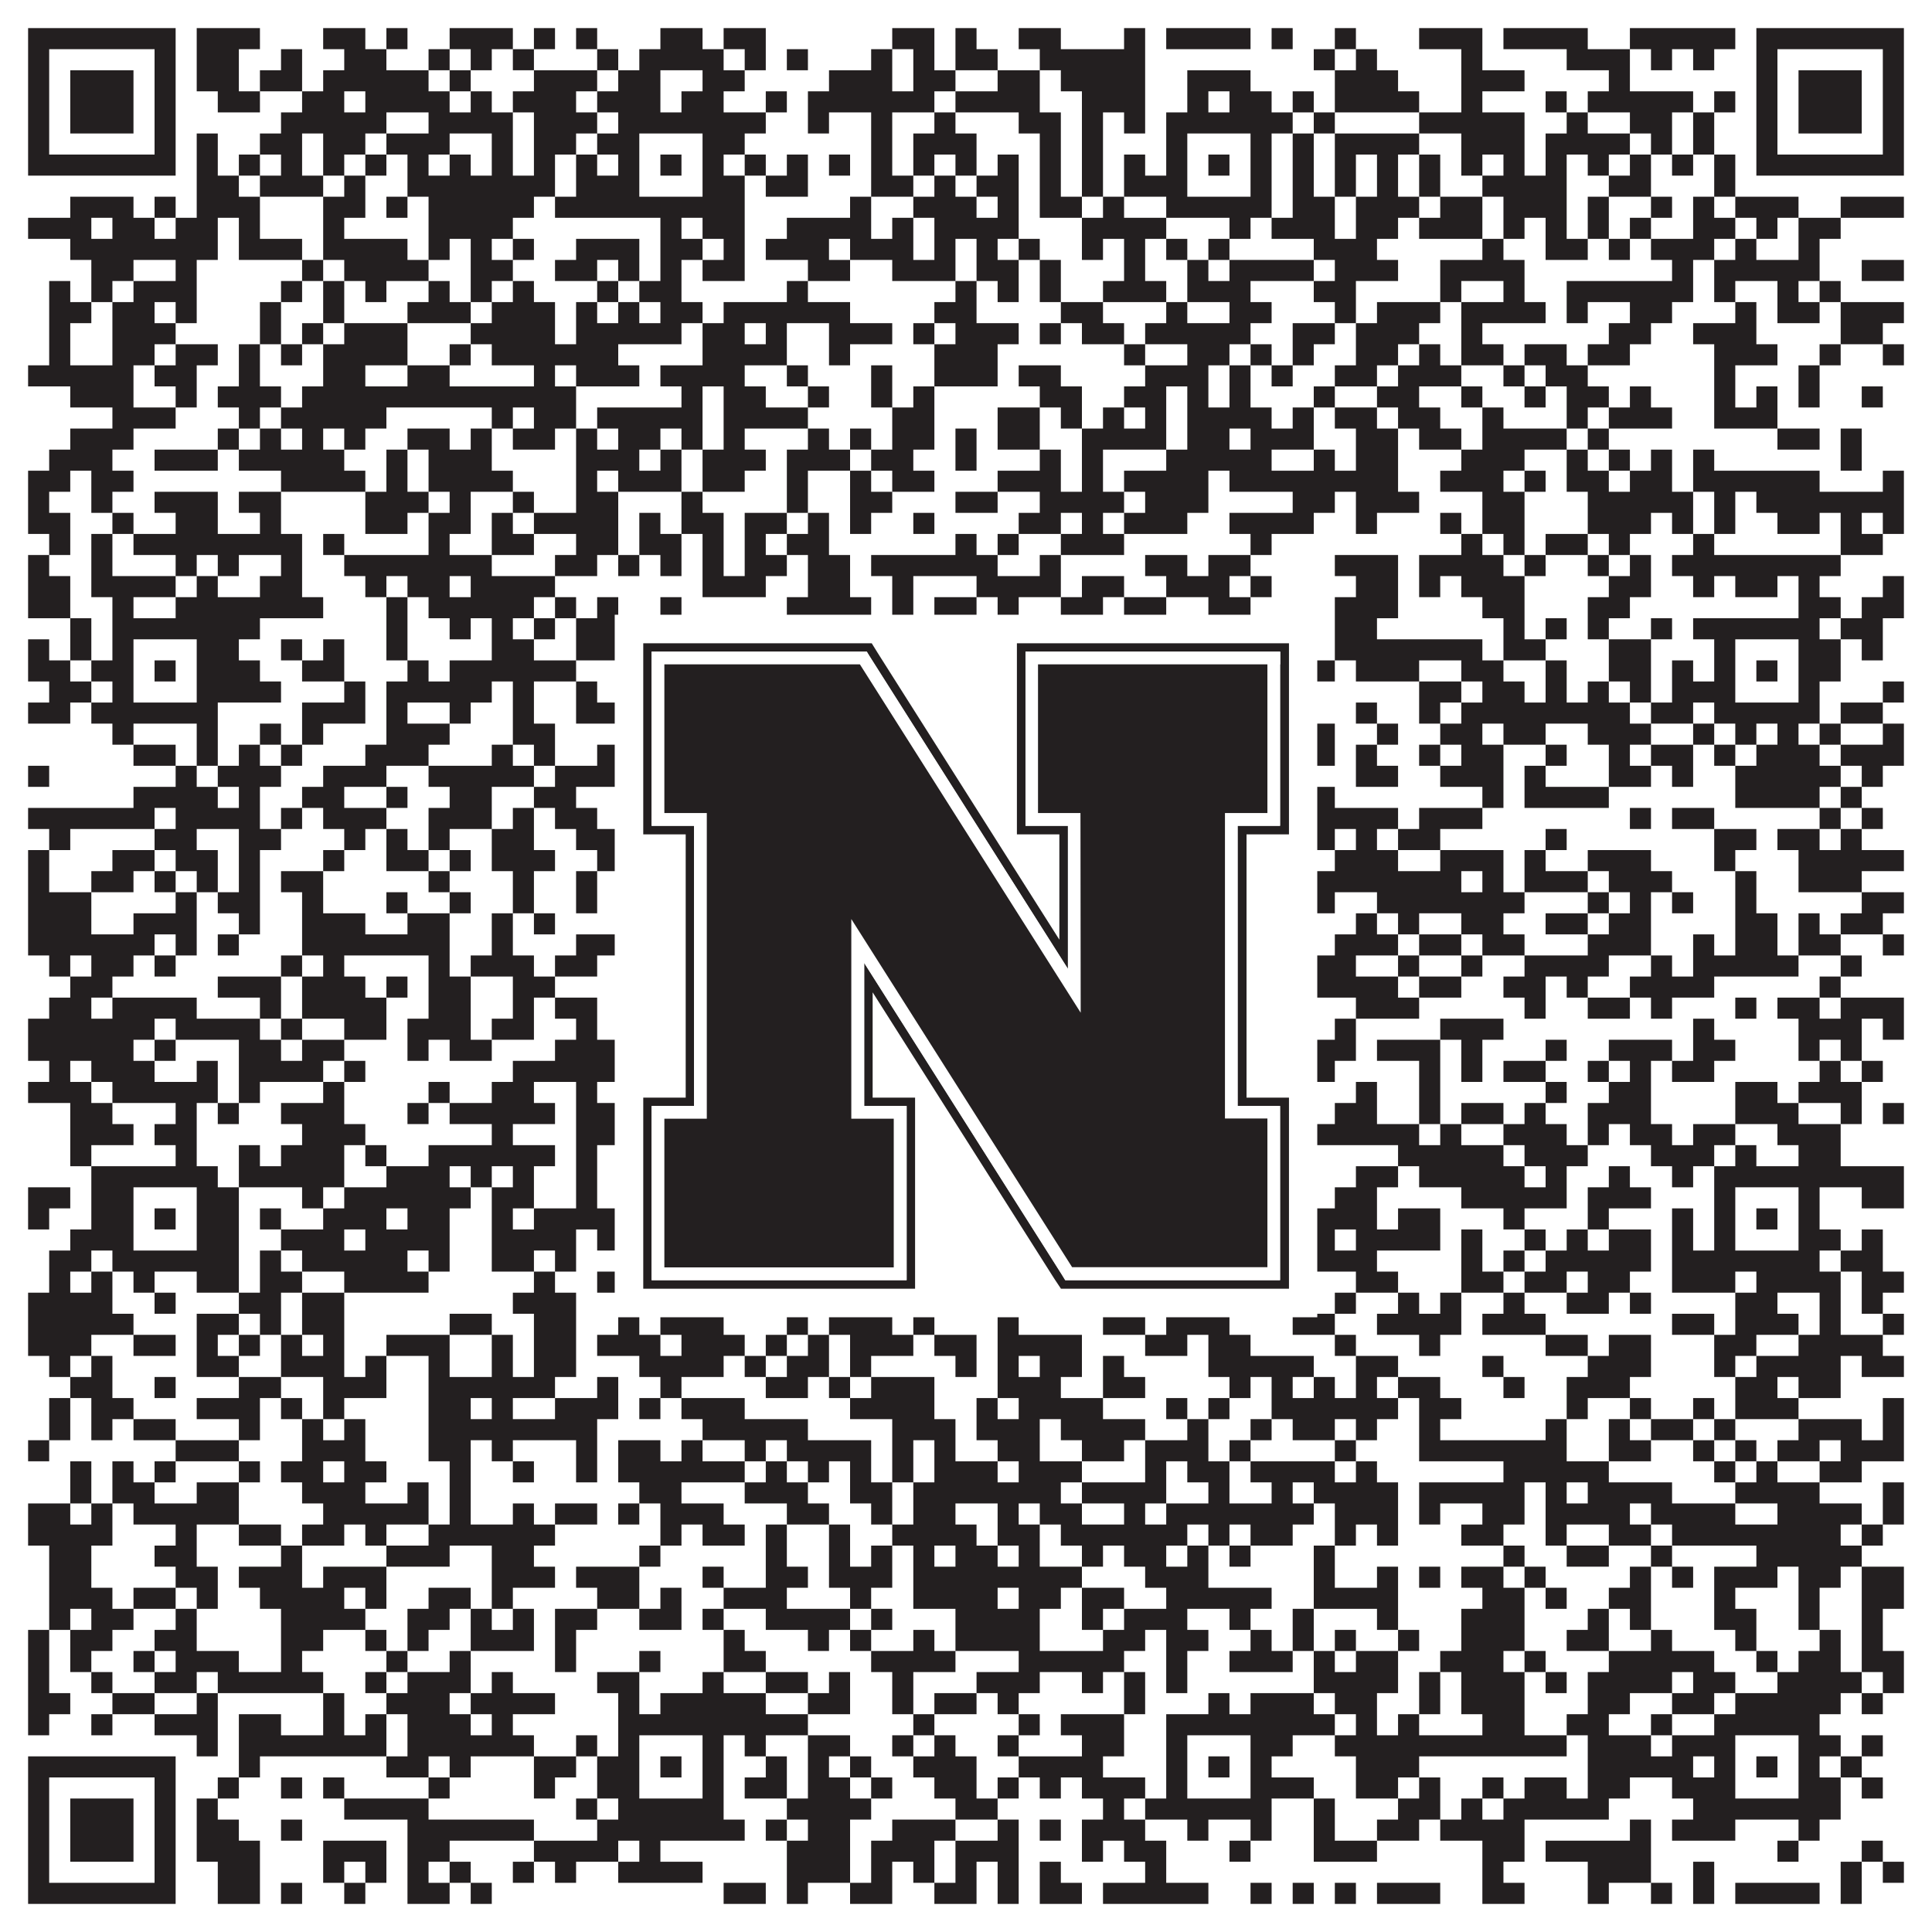 <?xml version="1.0"?>
<svg xmlns="http://www.w3.org/2000/svg" xmlns:xlink="http://www.w3.org/1999/xlink" version="1.1" width="1100px" height="1100px" viewBox="0 0 1100 1100"><rect x="0" y="0" width="1100" height="1100" fill="#ffffff" fill-opacity="1"/><path fill="#231f20" fill-opacity="1" d="M16,16L100,16L100,28L16,28ZM112,16L148,16L148,28L112,28ZM184,16L208,16L208,28L184,28ZM220,16L232,16L232,28L220,28ZM256,16L292,16L292,28L256,28ZM304,16L316,16L316,28L304,28ZM328,16L340,16L340,28L328,28ZM376,16L400,16L400,28L376,28ZM412,16L436,16L436,28L412,28ZM508,16L532,16L532,28L508,28ZM544,16L556,16L556,28L544,28ZM580,16L604,16L604,28L580,28ZM640,16L652,16L652,28L640,28ZM664,16L712,16L712,28L664,28ZM724,16L736,16L736,28L724,28ZM760,16L772,16L772,28L760,28ZM808,16L844,16L844,28L808,28ZM856,16L904,16L904,28L856,28ZM928,16L988,16L988,28L928,28ZM1000,16L1084,16L1084,28L1000,28ZM16,28L28,28L28,40L16,40ZM88,28L100,28L100,40L88,40ZM112,28L136,28L136,40L112,40ZM160,28L172,28L172,40L160,40ZM196,28L220,28L220,40L196,40ZM244,28L256,28L256,40L244,40ZM268,28L280,28L280,40L268,40ZM292,28L304,28L304,40L292,40ZM340,28L352,28L352,40L340,40ZM364,28L412,28L412,40L364,40ZM424,28L436,28L436,40L424,40ZM448,28L460,28L460,40L448,40ZM496,28L508,28L508,40L496,40ZM520,28L532,28L532,40L520,40ZM544,28L568,28L568,40L544,40ZM592,28L652,28L652,40L592,40ZM748,28L760,28L760,40L748,40ZM772,28L784,28L784,40L772,40ZM832,28L844,28L844,40L832,40ZM892,28L928,28L928,40L892,40ZM940,28L952,28L952,40L940,40ZM964,28L976,28L976,40L964,40ZM1000,28L1012,28L1012,40L1000,40ZM1072,28L1084,28L1084,40L1072,40ZM16,40L28,40L28,52L16,52ZM40,40L76,40L76,52L40,52ZM88,40L100,40L100,52L88,52ZM112,40L136,40L136,52L112,52ZM148,40L172,40L172,52L148,52ZM184,40L244,40L244,52L184,52ZM256,40L268,40L268,52L256,52ZM304,40L340,40L340,52L304,52ZM352,40L376,40L376,52L352,52ZM400,40L424,40L424,52L400,52ZM472,40L508,40L508,52L472,52ZM520,40L544,40L544,52L520,52ZM568,40L592,40L592,52L568,52ZM604,40L652,40L652,52L604,52ZM676,40L712,40L712,52L676,52ZM760,40L796,40L796,52L760,52ZM832,40L868,40L868,52L832,52ZM916,40L928,40L928,52L916,52ZM1000,40L1012,40L1012,52L1000,52ZM1024,40L1060,40L1060,52L1024,52ZM1072,40L1084,40L1084,52L1072,52ZM16,52L28,52L28,64L16,64ZM40,52L76,52L76,64L40,64ZM88,52L100,52L100,64L88,64ZM124,52L148,52L148,64L124,64ZM172,52L196,52L196,64L172,64ZM208,52L256,52L256,64L208,64ZM268,52L280,52L280,64L268,64ZM292,52L328,52L328,64L292,64ZM340,52L376,52L376,64L340,64ZM388,52L412,52L412,64L388,64ZM436,52L448,52L448,64L436,64ZM460,52L532,52L532,64L460,64ZM544,52L592,52L592,64L544,64ZM616,52L652,52L652,64L616,64ZM676,52L688,52L688,64L676,64ZM700,52L724,52L724,64L700,64ZM736,52L748,52L748,64L736,64ZM760,52L808,52L808,64L760,64ZM832,52L844,52L844,64L832,64ZM880,52L892,52L892,64L880,64ZM904,52L964,52L964,64L904,64ZM976,52L988,52L988,64L976,64ZM1000,52L1012,52L1012,64L1000,64ZM1024,52L1060,52L1060,64L1024,64ZM1072,52L1084,52L1084,64L1072,64ZM16,64L28,64L28,76L16,76ZM40,64L76,64L76,76L40,76ZM88,64L100,64L100,76L88,76ZM160,64L220,64L220,76L160,76ZM244,64L292,64L292,76L244,76ZM304,64L340,64L340,76L304,76ZM352,64L436,64L436,76L352,76ZM460,64L472,64L472,76L460,76ZM496,64L508,64L508,76L496,76ZM532,64L544,64L544,76L532,76ZM580,64L604,64L604,76L580,76ZM616,64L628,64L628,76L616,76ZM640,64L652,64L652,76L640,76ZM664,64L736,64L736,76L664,76ZM748,64L760,64L760,76L748,76ZM808,64L868,64L868,76L808,76ZM892,64L904,64L904,76L892,76ZM928,64L952,64L952,76L928,76ZM964,64L976,64L976,76L964,76ZM1000,64L1012,64L1012,76L1000,76ZM1024,64L1060,64L1060,76L1024,76ZM1072,64L1084,64L1084,76L1072,76ZM16,76L28,76L28,88L16,88ZM88,76L100,76L100,88L88,88ZM112,76L124,76L124,88L112,88ZM148,76L172,76L172,88L148,88ZM184,76L208,76L208,88L184,88ZM220,76L256,76L256,88L220,88ZM280,76L292,76L292,88L280,88ZM304,76L328,76L328,88L304,88ZM340,76L364,76L364,88L340,88ZM400,76L424,76L424,88L400,88ZM496,76L508,76L508,88L496,88ZM520,76L556,76L556,88L520,88ZM592,76L604,76L604,88L592,88ZM616,76L628,76L628,88L616,88ZM664,76L676,76L676,88L664,88ZM712,76L724,76L724,88L712,88ZM736,76L748,76L748,88L736,88ZM760,76L808,76L808,88L760,88ZM832,76L868,76L868,88L832,88ZM880,76L928,76L928,88L880,88ZM940,76L952,76L952,88L940,88ZM964,76L976,76L976,88L964,88ZM1000,76L1012,76L1012,88L1000,88ZM1072,76L1084,76L1084,88L1072,88ZM16,88L100,88L100,100L16,100ZM112,88L124,88L124,100L112,100ZM136,88L148,88L148,100L136,100ZM160,88L172,88L172,100L160,100ZM184,88L196,88L196,100L184,100ZM208,88L220,88L220,100L208,100ZM232,88L244,88L244,100L232,100ZM256,88L268,88L268,100L256,100ZM280,88L292,88L292,100L280,100ZM304,88L316,88L316,100L304,100ZM328,88L340,88L340,100L328,100ZM352,88L364,88L364,100L352,100ZM376,88L388,88L388,100L376,100ZM400,88L412,88L412,100L400,100ZM424,88L436,88L436,100L424,100ZM448,88L460,88L460,100L448,100ZM472,88L484,88L484,100L472,100ZM496,88L508,88L508,100L496,100ZM520,88L532,88L532,100L520,100ZM544,88L556,88L556,100L544,100ZM568,88L580,88L580,100L568,100ZM592,88L604,88L604,100L592,100ZM616,88L628,88L628,100L616,100ZM640,88L652,88L652,100L640,100ZM664,88L676,88L676,100L664,100ZM688,88L700,88L700,100L688,100ZM712,88L724,88L724,100L712,100ZM736,88L748,88L748,100L736,100ZM760,88L772,88L772,100L760,100ZM784,88L796,88L796,100L784,100ZM808,88L820,88L820,100L808,100ZM832,88L844,88L844,100L832,100ZM856,88L868,88L868,100L856,100ZM880,88L892,88L892,100L880,100ZM904,88L916,88L916,100L904,100ZM928,88L940,88L940,100L928,100ZM952,88L964,88L964,100L952,100ZM976,88L988,88L988,100L976,100ZM1000,88L1084,88L1084,100L1000,100ZM112,100L136,100L136,112L112,112ZM148,100L184,100L184,112L148,112ZM196,100L208,100L208,112L196,112ZM232,100L316,100L316,112L232,112ZM328,100L364,100L364,112L328,112ZM400,100L424,100L424,112L400,112ZM436,100L460,100L460,112L436,112ZM496,100L520,100L520,112L496,112ZM532,100L544,100L544,112L532,112ZM556,100L580,100L580,112L556,112ZM592,100L604,100L604,112L592,112ZM616,100L628,100L628,112L616,112ZM640,100L676,100L676,112L640,112ZM712,100L724,100L724,112L712,112ZM736,100L748,100L748,112L736,112ZM760,100L772,100L772,112L760,112ZM784,100L796,100L796,112L784,112ZM808,100L820,100L820,112L808,112ZM844,100L892,100L892,112L844,112ZM916,100L940,100L940,112L916,112ZM976,100L988,100L988,112L976,112ZM40,112L76,112L76,124L40,124ZM88,112L100,112L100,124L88,124ZM112,112L148,112L148,124L112,124ZM184,112L208,112L208,124L184,124ZM220,112L232,112L232,124L220,124ZM244,112L304,112L304,124L244,124ZM316,112L424,112L424,124L316,124ZM484,112L496,112L496,124L484,124ZM520,112L556,112L556,124L520,124ZM568,112L580,112L580,124L568,124ZM592,112L616,112L616,124L592,124ZM628,112L640,112L640,124L628,124ZM664,112L724,112L724,124L664,124ZM736,112L760,112L760,124L736,124ZM772,112L808,112L808,124L772,124ZM820,112L844,112L844,124L820,124ZM856,112L892,112L892,124L856,124ZM904,112L916,112L916,124L904,124ZM940,112L952,112L952,124L940,124ZM964,112L976,112L976,124L964,124ZM988,112L1024,112L1024,124L988,124ZM1048,112L1084,112L1084,124L1048,124ZM16,124L52,124L52,136L16,136ZM64,124L88,124L88,136L64,136ZM100,124L124,124L124,136L100,136ZM136,124L148,124L148,136L136,136ZM184,124L196,124L196,136L184,136ZM244,124L292,124L292,136L244,136ZM376,124L388,124L388,136L376,136ZM400,124L424,124L424,136L400,136ZM448,124L496,124L496,136L448,136ZM508,124L520,124L520,136L508,136ZM532,124L580,124L580,136L532,136ZM616,124L664,124L664,136L616,136ZM700,124L712,124L712,136L700,136ZM724,124L760,124L760,136L724,136ZM772,124L796,124L796,136L772,136ZM808,124L844,124L844,136L808,136ZM856,124L868,124L868,136L856,136ZM880,124L892,124L892,136L880,136ZM904,124L916,124L916,136L904,136ZM928,124L940,124L940,136L928,136ZM964,124L988,124L988,136L964,136ZM1000,124L1012,124L1012,136L1000,136ZM1024,124L1048,124L1048,136L1024,136ZM40,136L124,136L124,148L40,148ZM136,136L172,136L172,148L136,148ZM184,136L232,136L232,148L184,148ZM244,136L256,136L256,148L244,148ZM268,136L280,136L280,148L268,148ZM292,136L304,136L304,148L292,148ZM328,136L364,136L364,148L328,148ZM376,136L400,136L400,148L376,148ZM412,136L424,136L424,148L412,148ZM436,136L472,136L472,148L436,148ZM484,136L520,136L520,148L484,148ZM532,136L544,136L544,148L532,148ZM556,136L568,136L568,148L556,148ZM580,136L592,136L592,148L580,148ZM616,136L628,136L628,148L616,148ZM640,136L652,136L652,148L640,148ZM664,136L676,136L676,148L664,148ZM688,136L700,136L700,148L688,148ZM748,136L784,136L784,148L748,148ZM844,136L856,136L856,148L844,148ZM880,136L904,136L904,148L880,148ZM916,136L928,136L928,148L916,148ZM940,136L976,136L976,148L940,148ZM988,136L1000,136L1000,148L988,148ZM1024,136L1036,136L1036,148L1024,148ZM52,148L76,148L76,160L52,160ZM100,148L112,148L112,160L100,160ZM172,148L184,148L184,160L172,160ZM196,148L244,148L244,160L196,160ZM268,148L292,148L292,160L268,160ZM316,148L340,148L340,160L316,160ZM352,148L364,148L364,160L352,160ZM376,148L388,148L388,160L376,160ZM400,148L424,148L424,160L400,160ZM460,148L484,148L484,160L460,160ZM508,148L544,148L544,160L508,160ZM556,148L580,148L580,160L556,160ZM592,148L604,148L604,160L592,160ZM640,148L652,148L652,160L640,160ZM676,148L688,148L688,160L676,160ZM700,148L748,148L748,160L700,160ZM760,148L796,148L796,160L760,160ZM820,148L868,148L868,160L820,160ZM952,148L964,148L964,160L952,160ZM976,148L1036,148L1036,160L976,160ZM1060,148L1084,148L1084,160L1060,160ZM28,160L40,160L40,172L28,172ZM52,160L64,160L64,172L52,172ZM76,160L112,160L112,172L76,172ZM160,160L172,160L172,172L160,172ZM184,160L196,160L196,172L184,172ZM208,160L220,160L220,172L208,172ZM244,160L256,160L256,172L244,172ZM268,160L280,160L280,172L268,172ZM292,160L304,160L304,172L292,172ZM340,160L352,160L352,172L340,172ZM364,160L388,160L388,172L364,172ZM448,160L460,160L460,172L448,172ZM544,160L556,160L556,172L544,172ZM568,160L580,160L580,172L568,172ZM592,160L604,160L604,172L592,172ZM628,160L664,160L664,172L628,172ZM676,160L712,160L712,172L676,172ZM748,160L772,160L772,172L748,172ZM820,160L832,160L832,172L820,172ZM856,160L868,160L868,172L856,172ZM892,160L964,160L964,172L892,172ZM976,160L988,160L988,172L976,172ZM1012,160L1024,160L1024,172L1012,172ZM1036,160L1048,160L1048,172L1036,172ZM28,172L52,172L52,184L28,184ZM64,172L88,172L88,184L64,184ZM100,172L112,172L112,184L100,184ZM148,172L160,172L160,184L148,184ZM184,172L196,172L196,184L184,184ZM232,172L268,172L268,184L232,184ZM280,172L316,172L316,184L280,184ZM328,172L340,172L340,184L328,184ZM352,172L364,172L364,184L352,184ZM376,172L400,172L400,184L376,184ZM412,172L484,172L484,184L412,184ZM532,172L556,172L556,184L532,184ZM604,172L628,172L628,184L604,184ZM664,172L676,172L676,184L664,184ZM700,172L724,172L724,184L700,184ZM760,172L772,172L772,184L760,184ZM784,172L820,172L820,184L784,184ZM832,172L880,172L880,184L832,184ZM892,172L904,172L904,184L892,184ZM928,172L952,172L952,184L928,184ZM988,172L1000,172L1000,184L988,184ZM1012,172L1036,172L1036,184L1012,184ZM1048,172L1084,172L1084,184L1048,184ZM28,184L40,184L40,196L28,196ZM64,184L100,184L100,196L64,196ZM148,184L160,184L160,196L148,196ZM172,184L184,184L184,196L172,196ZM196,184L232,184L232,196L196,196ZM268,184L316,184L316,196L268,196ZM328,184L388,184L388,196L328,196ZM400,184L424,184L424,196L400,196ZM436,184L448,184L448,196L436,196ZM472,184L508,184L508,196L472,196ZM520,184L532,184L532,196L520,196ZM544,184L580,184L580,196L544,196ZM592,184L604,184L604,196L592,196ZM616,184L640,184L640,196L616,196ZM652,184L712,184L712,196L652,196ZM736,184L760,184L760,196L736,196ZM772,184L808,184L808,196L772,196ZM832,184L844,184L844,196L832,196ZM916,184L940,184L940,196L916,196ZM964,184L1000,184L1000,196L964,196ZM1048,184L1072,184L1072,196L1048,196ZM28,196L40,196L40,208L28,208ZM64,196L88,196L88,208L64,208ZM100,196L124,196L124,208L100,208ZM136,196L148,196L148,208L136,208ZM160,196L172,196L172,208L160,208ZM184,196L232,196L232,208L184,208ZM256,196L268,196L268,208L256,208ZM280,196L352,196L352,208L280,208ZM400,196L448,196L448,208L400,208ZM472,196L484,196L484,208L472,208ZM532,196L568,196L568,208L532,208ZM640,196L652,196L652,208L640,208ZM676,196L700,196L700,208L676,208ZM712,196L724,196L724,208L712,208ZM736,196L748,196L748,208L736,208ZM772,196L796,196L796,208L772,208ZM808,196L820,196L820,208L808,208ZM832,196L856,196L856,208L832,208ZM868,196L892,196L892,208L868,208ZM904,196L928,196L928,208L904,208ZM976,196L1012,196L1012,208L976,208ZM1036,196L1048,196L1048,208L1036,208ZM1072,196L1084,196L1084,208L1072,208ZM16,208L76,208L76,220L16,220ZM88,208L112,208L112,220L88,220ZM136,208L148,208L148,220L136,220ZM184,208L208,208L208,220L184,220ZM232,208L256,208L256,220L232,220ZM304,208L316,208L316,220L304,220ZM328,208L364,208L364,220L328,220ZM376,208L424,208L424,220L376,220ZM448,208L460,208L460,220L448,220ZM496,208L508,208L508,220L496,220ZM532,208L568,208L568,220L532,220ZM580,208L604,208L604,220L580,220ZM652,208L688,208L688,220L652,220ZM700,208L712,208L712,220L700,220ZM724,208L736,208L736,220L724,220ZM760,208L784,208L784,220L760,220ZM796,208L832,208L832,220L796,220ZM856,208L868,208L868,220L856,220ZM880,208L904,208L904,220L880,220ZM976,208L988,208L988,220L976,220ZM1024,208L1036,208L1036,220L1024,220ZM40,220L76,220L76,232L40,232ZM100,220L112,220L112,232L100,232ZM124,220L160,220L160,232L124,232ZM172,220L328,220L328,232L172,232ZM388,220L400,220L400,232L388,232ZM412,220L436,220L436,232L412,232ZM460,220L472,220L472,232L460,232ZM496,220L508,220L508,232L496,232ZM520,220L532,220L532,232L520,232ZM592,220L616,220L616,232L592,232ZM640,220L664,220L664,232L640,232ZM676,220L688,220L688,232L676,232ZM700,220L712,220L712,232L700,232ZM748,220L760,220L760,232L748,232ZM784,220L808,220L808,232L784,232ZM832,220L844,220L844,232L832,232ZM868,220L880,220L880,232L868,232ZM892,220L916,220L916,232L892,232ZM928,220L940,220L940,232L928,232ZM976,220L988,220L988,232L976,232ZM1000,220L1012,220L1012,232L1000,232ZM1024,220L1036,220L1036,232L1024,232ZM1060,220L1072,220L1072,232L1060,232ZM64,232L100,232L100,244L64,244ZM136,232L148,232L148,244L136,244ZM160,232L220,232L220,244L160,244ZM280,232L292,232L292,244L280,244ZM304,232L328,232L328,244L304,244ZM340,232L400,232L400,244L340,244ZM412,232L460,232L460,244L412,244ZM508,232L532,232L532,244L508,244ZM568,232L592,232L592,244L568,244ZM604,232L616,232L616,244L604,244ZM628,232L640,232L640,244L628,244ZM652,232L664,232L664,244L652,244ZM676,232L724,232L724,244L676,244ZM736,232L748,232L748,244L736,244ZM760,232L784,232L784,244L760,244ZM796,232L820,232L820,244L796,244ZM844,232L856,232L856,244L844,244ZM892,232L904,232L904,244L892,244ZM916,232L952,232L952,244L916,244ZM976,232L1012,232L1012,244L976,244ZM40,244L76,244L76,256L40,256ZM124,244L136,244L136,256L124,256ZM148,244L160,244L160,256L148,256ZM172,244L184,244L184,256L172,256ZM196,244L208,244L208,256L196,256ZM232,244L256,244L256,256L232,256ZM268,244L280,244L280,256L268,256ZM292,244L316,244L316,256L292,256ZM328,244L340,244L340,256L328,256ZM352,244L376,244L376,256L352,256ZM388,244L400,244L400,256L388,256ZM412,244L424,244L424,256L412,256ZM460,244L472,244L472,256L460,256ZM484,244L496,244L496,256L484,256ZM508,244L532,244L532,256L508,256ZM544,244L556,244L556,256L544,256ZM568,244L592,244L592,256L568,256ZM616,244L664,244L664,256L616,256ZM676,244L700,244L700,256L676,256ZM712,244L748,244L748,256L712,256ZM772,244L796,244L796,256L772,256ZM808,244L832,244L832,256L808,256ZM844,244L892,244L892,256L844,256ZM904,244L916,244L916,256L904,256ZM1012,244L1036,244L1036,256L1012,256ZM1048,244L1060,244L1060,256L1048,256ZM28,256L64,256L64,268L28,268ZM88,256L124,256L124,268L88,268ZM136,256L196,256L196,268L136,268ZM220,256L232,256L232,268L220,268ZM244,256L280,256L280,268L244,268ZM328,256L364,256L364,268L328,268ZM376,256L388,256L388,268L376,268ZM400,256L436,256L436,268L400,268ZM448,256L484,256L484,268L448,268ZM496,256L520,256L520,268L496,268ZM544,256L556,256L556,268L544,268ZM592,256L604,256L604,268L592,268ZM616,256L628,256L628,268L616,268ZM664,256L724,256L724,268L664,268ZM748,256L760,256L760,268L748,268ZM772,256L796,256L796,268L772,268ZM832,256L868,256L868,268L832,268ZM892,256L904,256L904,268L892,268ZM916,256L928,256L928,268L916,268ZM940,256L952,256L952,268L940,268ZM964,256L976,256L976,268L964,268ZM1048,256L1060,256L1060,268L1048,268ZM16,268L40,268L40,280L16,280ZM52,268L76,268L76,280L52,280ZM160,268L208,268L208,280L160,280ZM220,268L232,268L232,280L220,280ZM244,268L292,268L292,280L244,280ZM328,268L340,268L340,280L328,280ZM352,268L388,268L388,280L352,280ZM400,268L424,268L424,280L400,280ZM448,268L460,268L460,280L448,280ZM484,268L496,268L496,280L484,280ZM508,268L532,268L532,280L508,280ZM568,268L604,268L604,280L568,280ZM616,268L628,268L628,280L616,280ZM640,268L688,268L688,280L640,280ZM700,268L796,268L796,280L700,280ZM820,268L856,268L856,280L820,280ZM868,268L880,268L880,280L868,280ZM892,268L916,268L916,280L892,280ZM928,268L952,268L952,280L928,280ZM964,268L1036,268L1036,280L964,280ZM1072,268L1084,268L1084,280L1072,280ZM16,280L28,280L28,292L16,292ZM52,280L64,280L64,292L52,292ZM88,280L124,280L124,292L88,292ZM136,280L160,280L160,292L136,292ZM208,280L244,280L244,292L208,292ZM256,280L268,280L268,292L256,292ZM292,280L304,280L304,292L292,292ZM328,280L352,280L352,292L328,292ZM388,280L400,280L400,292L388,292ZM448,280L460,280L460,292L448,292ZM484,280L508,280L508,292L484,292ZM544,280L568,280L568,292L544,292ZM592,280L640,280L640,292L592,292ZM652,280L688,280L688,292L652,292ZM736,280L760,280L760,292L736,292ZM772,280L808,280L808,292L772,292ZM844,280L868,280L868,292L844,292ZM904,280L964,280L964,292L904,292ZM976,280L988,280L988,292L976,292ZM1000,280L1084,280L1084,292L1000,292ZM16,292L40,292L40,304L16,304ZM64,292L76,292L76,304L64,304ZM100,292L124,292L124,304L100,304ZM148,292L160,292L160,304L148,304ZM208,292L232,292L232,304L208,304ZM244,292L268,292L268,304L244,304ZM280,292L292,292L292,304L280,304ZM304,292L352,292L352,304L304,304ZM364,292L376,292L376,304L364,304ZM388,292L412,292L412,304L388,304ZM424,292L448,292L448,304L424,304ZM460,292L472,292L472,304L460,304ZM484,292L496,292L496,304L484,304ZM520,292L532,292L532,304L520,304ZM580,292L604,292L604,304L580,304ZM616,292L628,292L628,304L616,304ZM640,292L676,292L676,304L640,304ZM700,292L748,292L748,304L700,304ZM772,292L784,292L784,304L772,304ZM820,292L832,292L832,304L820,304ZM844,292L868,292L868,304L844,304ZM904,292L940,292L940,304L904,304ZM952,292L964,292L964,304L952,304ZM976,292L988,292L988,304L976,304ZM1012,292L1036,292L1036,304L1012,304ZM1048,292L1060,292L1060,304L1048,304ZM1072,292L1084,292L1084,304L1072,304ZM28,304L40,304L40,316L28,316ZM52,304L64,304L64,316L52,316ZM76,304L172,304L172,316L76,316ZM184,304L196,304L196,316L184,316ZM244,304L256,304L256,316L244,316ZM280,304L304,304L304,316L280,316ZM328,304L352,304L352,316L328,316ZM364,304L388,304L388,316L364,316ZM400,304L412,304L412,316L400,316ZM424,304L436,304L436,316L424,316ZM448,304L472,304L472,316L448,316ZM544,304L556,304L556,316L544,316ZM568,304L580,304L580,316L568,316ZM604,304L640,304L640,316L604,316ZM712,304L724,304L724,316L712,316ZM832,304L844,304L844,316L832,316ZM856,304L868,304L868,316L856,316ZM880,304L904,304L904,316L880,316ZM916,304L928,304L928,316L916,316ZM964,304L976,304L976,316L964,316ZM1048,304L1072,304L1072,316L1048,316ZM16,316L28,316L28,328L16,328ZM52,316L64,316L64,328L52,328ZM100,316L112,316L112,328L100,328ZM124,316L136,316L136,328L124,328ZM160,316L172,316L172,328L160,328ZM196,316L280,316L280,328L196,328ZM316,316L340,316L340,328L316,328ZM352,316L364,316L364,328L352,328ZM376,316L388,316L388,328L376,328ZM400,316L412,316L412,328L400,328ZM424,316L448,316L448,328L424,328ZM460,316L484,316L484,328L460,328ZM496,316L568,316L568,328L496,328ZM592,316L604,316L604,328L592,328ZM652,316L676,316L676,328L652,328ZM688,316L712,316L712,328L688,328ZM760,316L796,316L796,328L760,328ZM808,316L856,316L856,328L808,328ZM868,316L880,316L880,328L868,328ZM904,316L916,316L916,328L904,328ZM928,316L940,316L940,328L928,328ZM952,316L1048,316L1048,328L952,328ZM16,328L40,328L40,340L16,340ZM52,328L100,328L100,340L52,340ZM112,328L124,328L124,340L112,340ZM148,328L172,328L172,340L148,340ZM208,328L220,328L220,340L208,340ZM232,328L256,328L256,340L232,340ZM268,328L316,328L316,340L268,340ZM400,328L436,328L436,340L400,340ZM460,328L484,328L484,340L460,340ZM508,328L520,328L520,340L508,340ZM556,328L604,328L604,340L556,340ZM616,328L640,328L640,340L616,340ZM664,328L700,328L700,340L664,340ZM712,328L724,328L724,340L712,340ZM772,328L796,328L796,340L772,340ZM808,328L820,328L820,340L808,340ZM832,328L868,328L868,340L832,340ZM916,328L940,328L940,340L916,340ZM964,328L976,328L976,340L964,340ZM988,328L1012,328L1012,340L988,340ZM1024,328L1036,328L1036,340L1024,340ZM1072,328L1084,328L1084,340L1072,340ZM16,340L40,340L40,352L16,352ZM64,340L76,340L76,352L64,352ZM100,340L184,340L184,352L100,352ZM220,340L232,340L232,352L220,352ZM244,340L304,340L304,352L244,352ZM316,340L328,340L328,352L316,352ZM340,340L352,340L352,352L340,352ZM376,340L388,340L388,352L376,352ZM448,340L496,340L496,352L448,352ZM508,340L520,340L520,352L508,352ZM532,340L556,340L556,352L532,352ZM568,340L580,340L580,352L568,352ZM604,340L628,340L628,352L604,352ZM640,340L664,340L664,352L640,352ZM688,340L712,340L712,352L688,352ZM760,340L796,340L796,352L760,352ZM844,340L868,340L868,352L844,352ZM904,340L928,340L928,352L904,352ZM1024,340L1048,340L1048,352L1024,352ZM1060,340L1084,340L1084,352L1060,352ZM40,352L52,352L52,364L40,364ZM64,352L148,352L148,364L64,364ZM220,352L232,352L232,364L220,364ZM256,352L268,352L268,364L256,364ZM280,352L292,352L292,364L280,364ZM304,352L316,352L316,364L304,364ZM328,352L424,352L424,364L328,364ZM436,352L544,352L544,364L436,364ZM556,352L568,352L568,364L556,364ZM592,352L616,352L616,364L592,364ZM628,352L652,352L652,364L628,364ZM664,352L724,352L724,364L664,364ZM736,352L748,352L748,364L736,364ZM760,352L784,352L784,364L760,364ZM856,352L868,352L868,364L856,364ZM880,352L892,352L892,364L880,364ZM904,352L916,352L916,364L904,364ZM940,352L952,352L952,364L940,364ZM964,352L1036,352L1036,364L964,364ZM1048,352L1072,352L1072,364L1048,364ZM16,364L28,364L28,376L16,376ZM40,364L52,364L52,376L40,376ZM64,364L76,364L76,376L64,376ZM112,364L136,364L136,376L112,376ZM160,364L172,364L172,376L160,376ZM184,364L196,364L196,376L184,376ZM220,364L232,364L232,376L220,376ZM280,364L304,364L304,376L280,376ZM328,364L364,364L364,376L328,376ZM400,364L412,364L412,376L400,376ZM424,364L436,364L436,376L424,376ZM460,364L472,364L472,376L460,376ZM544,364L568,364L568,376L544,376ZM580,364L592,364L592,376L580,376ZM604,364L628,364L628,376L604,376ZM640,364L652,364L652,376L640,376ZM664,364L676,364L676,376L664,376ZM712,364L736,364L736,376L712,376ZM760,364L844,364L844,376L760,376ZM856,364L880,364L880,376L856,376ZM916,364L940,364L940,376L916,376ZM976,364L988,364L988,376L976,376ZM1024,364L1048,364L1048,376L1024,376ZM1060,364L1072,364L1072,376L1060,376ZM16,376L40,376L40,388L16,388ZM52,376L76,376L76,388L52,388ZM88,376L100,376L100,388L88,388ZM112,376L148,376L148,388L112,388ZM172,376L196,376L196,388L172,388ZM232,376L244,376L244,388L232,388ZM256,376L328,376L328,388L256,388ZM352,376L364,376L364,388L352,388ZM376,376L388,376L388,388L376,388ZM400,376L412,376L412,388L400,388ZM424,376L448,376L448,388L424,388ZM496,376L520,376L520,388L496,388ZM532,376L568,376L568,388L532,388ZM592,376L604,376L604,388L592,388ZM616,376L676,376L676,388L616,388ZM688,376L700,376L700,388L688,388ZM712,376L724,376L724,388L712,388ZM736,376L760,376L760,388L736,388ZM772,376L808,376L808,388L772,388ZM832,376L856,376L856,388L832,388ZM880,376L892,376L892,388L880,388ZM916,376L940,376L940,388L916,388ZM952,376L964,376L964,388L952,388ZM976,376L988,376L988,388L976,388ZM1000,376L1012,376L1012,388L1000,388ZM1024,376L1048,376L1048,388L1024,388ZM28,388L52,388L52,400L28,400ZM64,388L76,388L76,400L64,400ZM112,388L160,388L160,400L112,400ZM196,388L208,388L208,400L196,400ZM220,388L280,388L280,400L220,400ZM292,388L304,388L304,400L292,400ZM328,388L340,388L340,400L328,400ZM352,388L364,388L364,400L352,400ZM400,388L412,388L412,400L400,400ZM448,388L472,388L472,400L448,400ZM520,388L532,388L532,400L520,400ZM556,388L568,388L568,400L556,400ZM580,388L628,388L628,400L580,400ZM664,388L676,388L676,400L664,400ZM712,388L724,388L724,400L712,400ZM736,388L748,388L748,400L736,400ZM808,388L832,388L832,400L808,400ZM844,388L868,388L868,400L844,400ZM880,388L892,388L892,400L880,400ZM904,388L916,388L916,400L904,400ZM928,388L940,388L940,400L928,400ZM952,388L988,388L988,400L952,400ZM1024,388L1036,388L1036,400L1024,400ZM1072,388L1084,388L1084,400L1072,400ZM16,400L40,400L40,412L16,412ZM52,400L124,400L124,412L52,412ZM172,400L208,400L208,412L172,412ZM220,400L232,400L232,412L220,412ZM256,400L268,400L268,412L256,412ZM292,400L304,400L304,412L292,412ZM328,400L412,400L412,412L328,412ZM424,400L436,400L436,412L424,412ZM496,400L532,400L532,412L496,412ZM544,400L568,400L568,412L544,412ZM580,400L616,400L616,412L580,412ZM628,400L640,400L640,412L628,412ZM664,400L724,400L724,412L664,412ZM772,400L784,400L784,412L772,412ZM808,400L820,400L820,412L808,412ZM832,400L928,400L928,412L832,412ZM940,400L964,400L964,412L940,412ZM976,400L1036,400L1036,412L976,412ZM1048,400L1072,400L1072,412L1048,412ZM64,412L76,412L76,424L64,424ZM112,412L124,412L124,424L112,424ZM148,412L160,412L160,424L148,424ZM172,412L184,412L184,424L172,424ZM220,412L256,412L256,424L220,424ZM292,412L316,412L316,424L292,424ZM376,412L400,412L400,424L376,424ZM436,412L448,412L448,424L436,424ZM460,412L472,412L472,424L460,424ZM484,412L508,412L508,424L484,424ZM520,412L556,412L556,424L520,424ZM568,412L580,412L580,424L568,424ZM616,412L628,412L628,424L616,424ZM676,412L712,412L712,424L676,424ZM724,412L736,412L736,424L724,424ZM748,412L760,412L760,424L748,424ZM784,412L796,412L796,424L784,424ZM820,412L844,412L844,424L820,424ZM856,412L880,412L880,424L856,424ZM904,412L940,412L940,424L904,424ZM964,412L976,412L976,424L964,424ZM988,412L1000,412L1000,424L988,424ZM1012,412L1024,412L1024,424L1012,424ZM1036,412L1048,412L1048,424L1036,424ZM1072,412L1084,412L1084,424L1072,424ZM76,424L100,424L100,436L76,436ZM112,424L124,424L124,436L112,436ZM136,424L148,424L148,436L136,436ZM160,424L172,424L172,436L160,436ZM208,424L244,424L244,436L208,436ZM280,424L292,424L292,436L280,436ZM304,424L316,424L316,436L304,436ZM340,424L424,424L424,436L340,436ZM436,424L448,424L448,436L436,436ZM460,424L484,424L484,436L460,436ZM544,424L556,424L556,436L544,436ZM604,424L616,424L616,436L604,436ZM640,424L652,424L652,436L640,436ZM664,424L676,424L676,436L664,436ZM688,424L700,424L700,436L688,436ZM736,424L760,424L760,436L736,436ZM772,424L784,424L784,436L772,436ZM808,424L820,424L820,436L808,436ZM832,424L856,424L856,436L832,436ZM880,424L892,424L892,436L880,436ZM916,424L928,424L928,436L916,436ZM940,424L964,424L964,436L940,436ZM976,424L988,424L988,436L976,436ZM1000,424L1036,424L1036,436L1000,436ZM1048,424L1084,424L1084,436L1048,436ZM16,436L28,436L28,448L16,448ZM100,436L112,436L112,448L100,448ZM124,436L160,436L160,448L124,448ZM184,436L220,436L220,448L184,448ZM244,436L304,436L304,448L244,448ZM316,436L388,436L388,448L316,448ZM412,436L436,436L436,448L412,448ZM460,436L484,436L484,448L460,448ZM496,436L532,436L532,448L496,448ZM556,436L580,436L580,448L556,448ZM628,436L640,436L640,448L628,448ZM652,436L664,436L664,448L652,448ZM700,436L712,436L712,448L700,448ZM772,436L796,436L796,448L772,448ZM820,436L856,436L856,448L820,448ZM868,436L880,436L880,448L868,448ZM916,436L940,436L940,448L916,448ZM952,436L964,436L964,448L952,448ZM988,436L1048,436L1048,448L988,448ZM1060,436L1072,436L1072,448L1060,448ZM76,448L124,448L124,460L76,460ZM136,448L148,448L148,460L136,460ZM172,448L196,448L196,460L172,460ZM220,448L232,448L232,460L220,460ZM256,448L280,448L280,460L256,460ZM304,448L328,448L328,460L304,460ZM364,448L376,448L376,460L364,460ZM400,448L424,448L424,460L400,460ZM436,448L448,448L448,460L436,460ZM484,448L496,448L496,460L484,460ZM508,448L544,448L544,460L508,460ZM580,448L628,448L628,460L580,460ZM640,448L652,448L652,460L640,460ZM664,448L712,448L712,460L664,460ZM748,448L760,448L760,460L748,460ZM844,448L856,448L856,460L844,460ZM868,448L916,448L916,460L868,460ZM988,448L1036,448L1036,460L988,460ZM1048,448L1060,448L1060,460L1048,460ZM16,460L88,460L88,472L16,472ZM100,460L148,460L148,472L100,472ZM160,460L172,460L172,472L160,472ZM184,460L220,460L220,472L184,472ZM244,460L280,460L280,472L244,472ZM292,460L304,460L304,472L292,472ZM316,460L340,460L340,472L316,472ZM376,460L388,460L388,472L376,472ZM400,460L448,460L448,472L400,472ZM472,460L496,460L496,472L472,472ZM532,460L568,460L568,472L532,472ZM580,460L592,460L592,472L580,472ZM604,460L616,460L616,472L604,472ZM652,460L664,460L664,472L652,472ZM724,460L736,460L736,472L724,472ZM748,460L796,460L796,472L748,472ZM808,460L844,460L844,472L808,472ZM928,460L940,460L940,472L928,472ZM952,460L976,460L976,472L952,472ZM1036,460L1048,460L1048,472L1036,472ZM1060,460L1072,460L1072,472L1060,472ZM28,472L40,472L40,484L28,484ZM88,472L112,472L112,484L88,484ZM136,472L160,472L160,484L136,484ZM196,472L208,472L208,484L196,484ZM220,472L232,472L232,484L220,484ZM244,472L256,472L256,484L244,484ZM280,472L304,472L304,484L280,484ZM328,472L352,472L352,484L328,484ZM388,472L400,472L400,484L388,484ZM412,472L424,472L424,484L412,484ZM436,472L448,472L448,484L436,484ZM496,472L532,472L532,484L496,484ZM544,472L568,472L568,484L544,484ZM580,472L604,472L604,484L580,484ZM652,472L664,472L664,484L652,484ZM676,472L688,472L688,484L676,484ZM712,472L724,472L724,484L712,484ZM748,472L760,472L760,484L748,484ZM772,472L784,472L784,484L772,484ZM796,472L820,472L820,484L796,484ZM880,472L892,472L892,484L880,484ZM976,472L1000,472L1000,484L976,484ZM1012,472L1036,472L1036,484L1012,484ZM1048,472L1060,472L1060,484L1048,484ZM16,484L28,484L28,496L16,496ZM64,484L88,484L88,496L64,496ZM100,484L124,484L124,496L100,496ZM136,484L148,484L148,496L136,496ZM184,484L196,484L196,496L184,496ZM220,484L244,484L244,496L220,496ZM256,484L268,484L268,496L256,496ZM280,484L316,484L316,496L280,496ZM340,484L388,484L388,496L340,496ZM412,484L424,484L424,496L412,496ZM448,484L460,484L460,496L448,496ZM472,484L508,484L508,496L472,496ZM520,484L568,484L568,496L520,496ZM580,484L604,484L604,496L580,496ZM652,484L676,484L676,496L652,496ZM688,484L700,484L700,496L688,496ZM724,484L748,484L748,496L724,496ZM760,484L796,484L796,496L760,496ZM820,484L856,484L856,496L820,496ZM868,484L880,484L880,496L868,496ZM904,484L940,484L940,496L904,496ZM976,484L988,484L988,496L976,496ZM1024,484L1084,484L1084,496L1024,496ZM16,496L28,496L28,508L16,508ZM52,496L76,496L76,508L52,508ZM88,496L100,496L100,508L88,508ZM112,496L124,496L124,508L112,508ZM136,496L148,496L148,508L136,508ZM160,496L184,496L184,508L160,508ZM244,496L256,496L256,508L244,508ZM292,496L304,496L304,508L292,508ZM328,496L340,496L340,508L328,508ZM352,496L364,496L364,508L352,508ZM376,496L388,496L388,508L376,508ZM424,496L448,496L448,508L424,508ZM484,496L496,496L496,508L484,508ZM508,496L568,496L568,508L508,508ZM580,496L592,496L592,508L580,508ZM604,496L616,496L616,508L604,508ZM652,496L664,496L664,508L652,508ZM676,496L700,496L700,508L676,508ZM724,496L736,496L736,508L724,508ZM748,496L832,496L832,508L748,508ZM844,496L856,496L856,508L844,508ZM868,496L904,496L904,508L868,508ZM916,496L952,496L952,508L916,508ZM988,496L1000,496L1000,508L988,508ZM1024,496L1060,496L1060,508L1024,508ZM16,508L52,508L52,520L16,520ZM100,508L112,508L112,520L100,520ZM124,508L148,508L148,520L124,520ZM172,508L184,508L184,520L172,520ZM220,508L232,508L232,520L220,520ZM256,508L268,508L268,520L256,520ZM292,508L304,508L304,520L292,520ZM328,508L340,508L340,520L328,520ZM364,508L388,508L388,520L364,520ZM424,508L448,508L448,520L424,520ZM484,508L508,508L508,520L484,520ZM520,508L544,508L544,520L520,520ZM556,508L580,508L580,520L556,520ZM604,508L616,508L616,520L604,520ZM628,508L652,508L652,520L628,520ZM676,508L688,508L688,520L676,520ZM700,508L712,508L712,520L700,520ZM724,508L760,508L760,520L724,520ZM784,508L868,508L868,520L784,520ZM904,508L916,508L916,520L904,520ZM928,508L940,508L940,520L928,520ZM952,508L964,508L964,520L952,520ZM988,508L1000,508L1000,520L988,520ZM1060,508L1084,508L1084,520L1060,520ZM16,520L52,520L52,532L16,532ZM76,520L112,520L112,532L76,532ZM136,520L148,520L148,532L136,532ZM172,520L208,520L208,532L172,532ZM232,520L256,520L256,532L232,532ZM280,520L292,520L292,532L280,532ZM304,520L316,520L316,532L304,532ZM364,520L376,520L376,532L364,532ZM388,520L412,520L412,532L388,532ZM424,520L436,520L436,532L424,532ZM448,520L472,520L472,532L448,532ZM496,520L520,520L520,532L496,532ZM568,520L616,520L616,532L568,532ZM628,520L688,520L688,532L628,532ZM700,520L712,520L712,532L700,532ZM772,520L784,520L784,532L772,532ZM796,520L808,520L808,532L796,532ZM832,520L856,520L856,532L832,532ZM880,520L904,520L904,532L880,532ZM916,520L940,520L940,532L916,532ZM988,520L1012,520L1012,532L988,532ZM1024,520L1036,520L1036,532L1024,532ZM1048,520L1072,520L1072,532L1048,532ZM16,532L88,532L88,544L16,544ZM100,532L112,532L112,544L100,544ZM124,532L136,532L136,544L124,544ZM172,532L256,532L256,544L172,544ZM280,532L292,532L292,544L280,544ZM328,532L352,532L352,544L328,544ZM364,532L388,532L388,544L364,544ZM400,532L412,532L412,544L400,544ZM424,532L448,532L448,544L424,544ZM460,532L484,532L484,544L460,544ZM520,532L532,532L532,544L520,544ZM556,532L592,532L592,544L556,544ZM604,532L640,532L640,544L604,544ZM664,532L676,532L676,544L664,544ZM688,532L700,532L700,544L688,544ZM724,532L736,532L736,544L724,544ZM760,532L796,532L796,544L760,544ZM808,532L832,532L832,544L808,544ZM844,532L868,532L868,544L844,544ZM904,532L940,532L940,544L904,544ZM964,532L976,532L976,544L964,544ZM988,532L1012,532L1012,544L988,544ZM1024,532L1048,532L1048,544L1024,544ZM1072,532L1084,532L1084,544L1072,544ZM28,544L40,544L40,556L28,556ZM52,544L76,544L76,556L52,556ZM88,544L100,544L100,556L88,556ZM160,544L172,544L172,556L160,556ZM184,544L196,544L196,556L184,556ZM244,544L256,544L256,556L244,556ZM268,544L304,544L304,556L268,556ZM316,544L340,544L340,556L316,556ZM352,544L364,544L364,556L352,556ZM376,544L388,544L388,556L376,556ZM400,544L412,544L412,556L400,556ZM424,544L436,544L436,556L424,556ZM460,544L532,544L532,556L460,556ZM580,544L604,544L604,556L580,556ZM616,544L628,544L628,556L616,556ZM652,544L688,544L688,556L652,556ZM700,544L724,544L724,556L700,556ZM736,544L772,544L772,556L736,556ZM796,544L808,544L808,556L796,556ZM832,544L844,544L844,556L832,556ZM868,544L916,544L916,556L868,556ZM940,544L952,544L952,556L940,556ZM964,544L1024,544L1024,556L964,556ZM1048,544L1060,544L1060,556L1048,556ZM40,556L64,556L64,568L40,568ZM124,556L160,556L160,568L124,568ZM172,556L208,556L208,568L172,568ZM220,556L232,556L232,568L220,568ZM244,556L268,556L268,568L244,568ZM292,556L316,556L316,568L292,568ZM352,556L364,556L364,568L352,568ZM388,556L400,556L400,568L388,568ZM424,556L448,556L448,568L424,568ZM460,556L472,556L472,568L460,568ZM508,556L520,556L520,568L508,568ZM532,556L556,556L556,568L532,568ZM616,556L628,556L628,568L616,568ZM640,556L664,556L664,568L640,568ZM676,556L712,556L712,568L676,568ZM724,556L736,556L736,568L724,568ZM748,556L796,556L796,568L748,568ZM808,556L832,556L832,568L808,568ZM856,556L880,556L880,568L856,568ZM892,556L904,556L904,568L892,568ZM928,556L976,556L976,568L928,568ZM1036,556L1048,556L1048,568L1036,568ZM28,568L52,568L52,580L28,580ZM64,568L112,568L112,580L64,580ZM148,568L160,568L160,580L148,580ZM172,568L220,568L220,580L172,580ZM244,568L268,568L268,580L244,580ZM292,568L304,568L304,580L292,580ZM316,568L340,568L340,580L316,580ZM352,568L376,568L376,580L352,580ZM388,568L400,568L400,580L388,580ZM412,568L424,568L424,580L412,580ZM448,568L460,568L460,580L448,580ZM472,568L484,568L484,580L472,580ZM508,568L520,568L520,580L508,580ZM532,568L556,568L556,580L532,580ZM568,568L592,568L592,580L568,580ZM604,568L616,568L616,580L604,580ZM628,568L712,568L712,580L628,580ZM736,568L748,568L748,580L736,580ZM772,568L808,568L808,580L772,580ZM868,568L880,568L880,580L868,580ZM904,568L928,568L928,580L904,580ZM940,568L952,568L952,580L940,580ZM988,568L1000,568L1000,580L988,580ZM1012,568L1036,568L1036,580L1012,580ZM1048,568L1084,568L1084,580L1048,580ZM16,580L88,580L88,592L16,592ZM100,580L148,580L148,592L100,592ZM160,580L172,580L172,592L160,592ZM196,580L220,580L220,592L196,592ZM232,580L268,580L268,592L232,592ZM280,580L304,580L304,592L280,592ZM328,580L340,580L340,592L328,592ZM376,580L388,580L388,592L376,592ZM400,580L436,580L436,592L400,592ZM484,580L508,580L508,592L484,592ZM520,580L544,580L544,592L520,592ZM556,580L568,580L568,592L556,592ZM604,580L616,580L616,592L604,592ZM628,580L640,580L640,592L628,592ZM676,580L700,580L700,592L676,592ZM712,580L724,580L724,592L712,592ZM760,580L772,580L772,592L760,592ZM820,580L856,580L856,592L820,592ZM964,580L976,580L976,592L964,592ZM1024,580L1060,580L1060,592L1024,592ZM1072,580L1084,580L1084,592L1072,592ZM16,592L76,592L76,604L16,604ZM88,592L100,592L100,604L88,604ZM136,592L160,592L160,604L136,604ZM172,592L196,592L196,604L172,604ZM232,592L244,592L244,604L232,604ZM256,592L280,592L280,604L256,604ZM316,592L376,592L376,604L316,604ZM388,592L424,592L424,604L388,604ZM436,592L460,592L460,604L436,604ZM472,592L484,592L484,604L472,604ZM496,592L508,592L508,604L496,604ZM532,592L580,592L580,604L532,604ZM592,592L604,592L604,604L592,604ZM616,592L628,592L628,604L616,604ZM640,592L676,592L676,604L640,604ZM724,592L772,592L772,604L724,604ZM784,592L820,592L820,604L784,604ZM832,592L844,592L844,604L832,604ZM880,592L892,592L892,604L880,604ZM916,592L952,592L952,604L916,604ZM964,592L988,592L988,604L964,604ZM1024,592L1036,592L1036,604L1024,604ZM1048,592L1060,592L1060,604L1048,604ZM28,604L40,604L40,616L28,616ZM52,604L88,604L88,616L52,616ZM112,604L124,604L124,616L112,616ZM136,604L184,604L184,616L136,616ZM196,604L208,604L208,616L196,616ZM292,604L352,604L352,616L292,616ZM364,604L376,604L376,616L364,616ZM400,604L424,604L424,616L400,616ZM436,604L448,604L448,616L436,616ZM460,604L472,604L472,616L460,616ZM556,604L568,604L568,616L556,616ZM580,604L592,604L592,616L580,616ZM616,604L628,604L628,616L616,616ZM640,604L652,604L652,616L640,616ZM664,604L688,604L688,616L664,616ZM700,604L712,604L712,616L700,616ZM724,604L736,604L736,616L724,616ZM748,604L760,604L760,616L748,616ZM808,604L820,604L820,616L808,616ZM832,604L844,604L844,616L832,616ZM856,604L880,604L880,616L856,616ZM904,604L916,604L916,616L904,616ZM928,604L940,604L940,616L928,616ZM952,604L976,604L976,616L952,616ZM1036,604L1048,604L1048,616L1036,616ZM1060,604L1072,604L1072,616L1060,616ZM16,616L52,616L52,628L16,628ZM64,616L124,616L124,628L64,628ZM136,616L148,616L148,628L136,628ZM184,616L196,616L196,628L184,628ZM244,616L256,616L256,628L244,628ZM280,616L304,616L304,628L280,628ZM328,616L340,616L340,628L328,628ZM364,616L376,616L376,628L364,628ZM460,616L496,616L496,628L460,628ZM520,616L532,616L532,628L520,628ZM568,616L580,616L580,628L568,628ZM604,616L616,616L616,628L604,628ZM652,616L676,616L676,628L652,628ZM736,616L748,616L748,628L736,628ZM772,616L784,616L784,628L772,628ZM808,616L820,616L820,628L808,628ZM880,616L892,616L892,628L880,628ZM916,616L940,616L940,628L916,628ZM988,616L1012,616L1012,628L988,628ZM1024,616L1060,616L1060,628L1024,628ZM40,628L64,628L64,640L40,640ZM100,628L112,628L112,640L100,640ZM124,628L136,628L136,640L124,640ZM160,628L196,628L196,640L160,640ZM232,628L244,628L244,640L232,640ZM256,628L316,628L316,640L256,640ZM328,628L376,628L376,640L328,640ZM388,628L436,628L436,640L388,640ZM448,628L472,628L472,640L448,640ZM532,628L544,628L544,640L532,640ZM580,628L604,628L604,640L580,640ZM640,628L652,628L652,640L640,640ZM688,628L700,628L700,640L688,640ZM712,628L736,628L736,640L712,640ZM760,628L784,628L784,640L760,640ZM808,628L820,628L820,640L808,640ZM832,628L856,628L856,640L832,640ZM868,628L880,628L880,640L868,640ZM904,628L940,628L940,640L904,640ZM988,628L1024,628L1024,640L988,640ZM1048,628L1060,628L1060,640L1048,640ZM1072,628L1084,628L1084,640L1072,640ZM40,640L76,640L76,652L40,652ZM88,640L112,640L112,652L88,652ZM172,640L208,640L208,652L172,652ZM280,640L292,640L292,652L280,652ZM328,640L364,640L364,652L328,652ZM400,640L412,640L412,652L400,652ZM424,640L436,640L436,652L424,652ZM484,640L496,640L496,652L484,652ZM520,640L556,640L556,652L520,652ZM580,640L592,640L592,652L580,652ZM604,640L616,640L616,652L604,652ZM628,640L640,640L640,652L628,652ZM664,640L676,640L676,652L664,652ZM688,640L700,640L700,652L688,652ZM724,640L808,640L808,652L724,652ZM820,640L832,640L832,652L820,652ZM856,640L892,640L892,652L856,652ZM904,640L916,640L916,652L904,652ZM928,640L952,640L952,652L928,652ZM964,640L988,640L988,652L964,652ZM1012,640L1048,640L1048,652L1012,652ZM40,652L52,652L52,664L40,664ZM100,652L112,652L112,664L100,664ZM136,652L148,652L148,664L136,664ZM160,652L196,652L196,664L160,664ZM208,652L220,652L220,664L208,664ZM244,652L316,652L316,664L244,664ZM328,652L340,652L340,664L328,664ZM352,652L364,652L364,664L352,664ZM412,652L424,652L424,664L412,664ZM496,652L508,652L508,664L496,664ZM556,652L580,652L580,664L556,664ZM604,652L652,652L652,664L604,664ZM700,652L712,652L712,664L700,664ZM724,652L736,652L736,664L724,664ZM796,652L856,652L856,664L796,664ZM868,652L904,652L904,664L868,664ZM940,652L976,652L976,664L940,664ZM988,652L1000,652L1000,664L988,664ZM1024,652L1048,652L1048,664L1024,664ZM52,664L124,664L124,676L52,676ZM136,664L196,664L196,676L136,676ZM220,664L256,664L256,676L220,676ZM268,664L280,664L280,676L268,676ZM292,664L304,664L304,676L292,676ZM328,664L340,664L340,676L328,676ZM352,664L424,664L424,676L352,676ZM460,664L472,664L472,676L460,676ZM508,664L520,664L520,676L508,676ZM556,664L568,664L568,676L556,676ZM580,664L616,664L616,676L580,676ZM628,664L724,664L724,676L628,676ZM736,664L748,664L748,676L736,676ZM772,664L796,664L796,676L772,676ZM808,664L868,664L868,676L808,676ZM880,664L892,664L892,676L880,676ZM916,664L928,664L928,676L916,676ZM952,664L964,664L964,676L952,676ZM976,664L1084,664L1084,676L976,676ZM16,676L40,676L40,688L16,688ZM52,676L76,676L76,688L52,688ZM112,676L136,676L136,688L112,688ZM172,676L184,676L184,688L172,688ZM196,676L268,676L268,688L196,688ZM280,676L304,676L304,688L280,688ZM328,676L340,676L340,688L328,688ZM352,676L364,676L364,688L352,688ZM400,676L412,676L412,688L400,688ZM424,676L460,676L460,688L424,688ZM484,676L496,676L496,688L484,688ZM508,676L520,676L520,688L508,688ZM568,676L580,676L580,688L568,688ZM592,676L604,676L604,688L592,688ZM616,676L676,676L676,688L616,688ZM712,676L724,676L724,688L712,688ZM736,676L748,676L748,688L736,688ZM760,676L784,676L784,688L760,688ZM832,676L892,676L892,688L832,688ZM904,676L940,676L940,688L904,688ZM976,676L988,676L988,688L976,688ZM1024,676L1036,676L1036,688L1024,688ZM1060,676L1084,676L1084,688L1060,688ZM16,688L28,688L28,700L16,700ZM52,688L76,688L76,700L52,700ZM88,688L100,688L100,700L88,700ZM112,688L136,688L136,700L112,700ZM148,688L160,688L160,700L148,700ZM184,688L220,688L220,700L184,700ZM232,688L256,688L256,700L232,700ZM280,688L292,688L292,700L280,700ZM304,688L364,688L364,700L304,700ZM376,688L388,688L388,700L376,700ZM400,688L448,688L448,700L400,700ZM532,688L556,688L556,700L532,700ZM592,688L604,688L604,700L592,700ZM616,688L640,688L640,700L616,700ZM652,688L676,688L676,700L652,700ZM688,688L700,688L700,700L688,700ZM712,688L724,688L724,700L712,700ZM736,688L784,688L784,700L736,700ZM796,688L820,688L820,700L796,700ZM856,688L868,688L868,700L856,700ZM904,688L916,688L916,700L904,700ZM952,688L964,688L964,700L952,700ZM976,688L988,688L988,700L976,700ZM1000,688L1012,688L1012,700L1000,700ZM1024,688L1036,688L1036,700L1024,700ZM40,700L76,700L76,712L40,712ZM112,700L136,700L136,712L112,712ZM160,700L196,700L196,712L160,712ZM208,700L256,700L256,712L208,712ZM280,700L328,700L328,712L280,712ZM340,700L364,700L364,712L340,712ZM400,700L412,700L412,712L400,712ZM424,700L460,700L460,712L424,712ZM496,700L520,700L520,712L496,712ZM544,700L568,700L568,712L544,712ZM580,700L592,700L592,712L580,712ZM604,700L652,700L652,712L604,712ZM664,700L676,700L676,712L664,712ZM712,700L760,700L760,712L712,712ZM772,700L820,700L820,712L772,712ZM832,700L844,700L844,712L832,712ZM868,700L880,700L880,712L868,712ZM892,700L904,700L904,712L892,712ZM916,700L940,700L940,712L916,712ZM952,700L964,700L964,712L952,712ZM976,700L988,700L988,712L976,712ZM1024,700L1048,700L1048,712L1024,712ZM1060,700L1072,700L1072,712L1060,712ZM28,712L52,712L52,724L28,724ZM64,712L136,712L136,724L64,724ZM148,712L160,712L160,724L148,724ZM172,712L232,712L232,724L172,724ZM244,712L256,712L256,724L244,724ZM280,712L304,712L304,724L280,724ZM316,712L328,712L328,724L316,724ZM352,712L412,712L412,724L352,724ZM472,712L496,712L496,724L472,724ZM508,712L520,712L520,724L508,724ZM556,712L568,712L568,724L556,724ZM592,712L604,712L604,724L592,724ZM628,712L724,712L724,724L628,724ZM736,712L784,712L784,724L736,724ZM832,712L844,712L844,724L832,724ZM856,712L868,712L868,724L856,724ZM880,712L940,712L940,724L880,724ZM952,712L1036,712L1036,724L952,724ZM1048,712L1072,712L1072,724L1048,724ZM28,724L40,724L40,736L28,736ZM52,724L64,724L64,736L52,736ZM76,724L88,724L88,736L76,736ZM112,724L136,724L136,736L112,736ZM148,724L172,724L172,736L148,736ZM196,724L244,724L244,736L196,736ZM304,724L316,724L316,736L304,736ZM340,724L364,724L364,736L340,736ZM376,724L388,724L388,736L376,736ZM400,724L460,724L460,736L400,736ZM472,724L484,724L484,736L472,736ZM496,724L520,724L520,736L496,736ZM532,724L568,724L568,736L532,736ZM592,724L640,724L640,736L592,736ZM688,724L712,724L712,736L688,736ZM724,724L748,724L748,736L724,736ZM772,724L796,724L796,736L772,736ZM832,724L856,724L856,736L832,736ZM868,724L892,724L892,736L868,736ZM904,724L928,724L928,736L904,736ZM952,724L988,724L988,736L952,736ZM1000,724L1048,724L1048,736L1000,736ZM1060,724L1084,724L1084,736L1060,736ZM16,736L64,736L64,748L16,748ZM88,736L100,736L100,748L88,748ZM136,736L160,736L160,748L136,748ZM172,736L196,736L196,748L172,748ZM292,736L328,736L328,748L292,748ZM364,736L376,736L376,748L364,748ZM388,736L400,736L400,748L388,748ZM424,736L436,736L436,748L424,748ZM448,736L472,736L472,748L448,748ZM496,736L520,736L520,748L496,748ZM544,736L616,736L616,748L544,748ZM628,736L640,736L640,748L628,748ZM652,736L676,736L676,748L652,748ZM712,736L748,736L748,748L712,748ZM760,736L772,736L772,748L760,748ZM796,736L808,736L808,748L796,748ZM820,736L832,736L832,748L820,748ZM856,736L868,736L868,748L856,748ZM892,736L916,736L916,748L892,748ZM928,736L940,736L940,748L928,748ZM988,736L1012,736L1012,748L988,748ZM1036,736L1048,736L1048,748L1036,748ZM1060,736L1072,736L1072,748L1060,748ZM16,748L76,748L76,760L16,760ZM112,748L136,748L136,760L112,760ZM148,748L160,748L160,760L148,760ZM172,748L196,748L196,760L172,760ZM256,748L280,748L280,760L256,760ZM304,748L328,748L328,760L304,760ZM352,748L364,748L364,760L352,760ZM376,748L412,748L412,760L376,760ZM448,748L460,748L460,760L448,760ZM472,748L508,748L508,760L472,760ZM520,748L532,748L532,760L520,760ZM568,748L580,748L580,760L568,760ZM628,748L652,748L652,760L628,760ZM664,748L700,748L700,760L664,760ZM736,748L760,748L760,760L736,760ZM784,748L832,748L832,760L784,760ZM844,748L880,748L880,760L844,760ZM952,748L976,748L976,760L952,760ZM988,748L1024,748L1024,760L988,760ZM1036,748L1048,748L1048,760L1036,760ZM1072,748L1084,748L1084,760L1072,760ZM16,760L52,760L52,772L16,772ZM76,760L100,760L100,772L76,772ZM112,760L124,760L124,772L112,772ZM136,760L148,760L148,772L136,772ZM160,760L172,760L172,772L160,772ZM184,760L196,760L196,772L184,772ZM220,760L256,760L256,772L220,772ZM280,760L292,760L292,772L280,772ZM304,760L328,760L328,772L304,772ZM340,760L376,760L376,772L340,772ZM388,760L424,760L424,772L388,772ZM436,760L448,760L448,772L436,772ZM460,760L472,760L472,772L460,772ZM484,760L520,760L520,772L484,772ZM532,760L556,760L556,772L532,772ZM568,760L616,760L616,772L568,772ZM652,760L676,760L676,772L652,772ZM688,760L712,760L712,772L688,772ZM760,760L772,760L772,772L760,772ZM808,760L820,760L820,772L808,772ZM880,760L904,760L904,772L880,772ZM916,760L940,760L940,772L916,772ZM976,760L1000,760L1000,772L976,772ZM1024,760L1072,760L1072,772L1024,772ZM28,772L40,772L40,784L28,784ZM52,772L64,772L64,784L52,784ZM112,772L136,772L136,784L112,784ZM160,772L196,772L196,784L160,784ZM208,772L220,772L220,784L208,784ZM244,772L256,772L256,784L244,784ZM280,772L292,772L292,784L280,784ZM304,772L328,772L328,784L304,784ZM364,772L412,772L412,784L364,784ZM424,772L436,772L436,784L424,784ZM448,772L472,772L472,784L448,784ZM484,772L496,772L496,784L484,784ZM544,772L556,772L556,784L544,784ZM568,772L580,772L580,784L568,784ZM592,772L616,772L616,784L592,784ZM628,772L640,772L640,784L628,784ZM688,772L748,772L748,784L688,784ZM772,772L796,772L796,784L772,784ZM844,772L856,772L856,784L844,784ZM904,772L940,772L940,784L904,784ZM976,772L988,772L988,784L976,784ZM1000,772L1048,772L1048,784L1000,784ZM1060,772L1084,772L1084,784L1060,784ZM40,784L64,784L64,796L40,796ZM88,784L100,784L100,796L88,796ZM136,784L160,784L160,796L136,796ZM184,784L220,784L220,796L184,796ZM244,784L316,784L316,796L244,796ZM340,784L352,784L352,796L340,796ZM376,784L388,784L388,796L376,796ZM436,784L460,784L460,796L436,796ZM472,784L484,784L484,796L472,796ZM496,784L532,784L532,796L496,796ZM568,784L604,784L604,796L568,796ZM628,784L652,784L652,796L628,796ZM700,784L712,784L712,796L700,796ZM724,784L736,784L736,796L724,796ZM748,784L760,784L760,796L748,796ZM772,784L784,784L784,796L772,796ZM796,784L820,784L820,796L796,796ZM856,784L868,784L868,796L856,796ZM892,784L928,784L928,796L892,796ZM988,784L1012,784L1012,796L988,796ZM1024,784L1048,784L1048,796L1024,796ZM28,796L40,796L40,808L28,808ZM52,796L76,796L76,808L52,808ZM112,796L148,796L148,808L112,808ZM160,796L172,796L172,808L160,808ZM184,796L196,796L196,808L184,808ZM244,796L268,796L268,808L244,808ZM280,796L292,796L292,808L280,808ZM316,796L352,796L352,808L316,808ZM364,796L376,796L376,808L364,808ZM388,796L424,796L424,808L388,808ZM484,796L532,796L532,808L484,808ZM556,796L568,796L568,808L556,808ZM580,796L628,796L628,808L580,808ZM664,796L676,796L676,808L664,808ZM688,796L700,796L700,808L688,808ZM724,796L796,796L796,808L724,808ZM808,796L832,796L832,808L808,808ZM892,796L904,796L904,808L892,808ZM928,796L940,796L940,808L928,808ZM964,796L976,796L976,808L964,808ZM988,796L1024,796L1024,808L988,808ZM1072,796L1084,796L1084,808L1072,808ZM28,808L40,808L40,820L28,820ZM52,808L64,808L64,820L52,820ZM76,808L100,808L100,820L76,820ZM136,808L148,808L148,820L136,820ZM172,808L184,808L184,820L172,820ZM196,808L208,808L208,820L196,820ZM244,808L340,808L340,820L244,820ZM400,808L460,808L460,820L400,820ZM508,808L544,808L544,820L508,820ZM556,808L592,808L592,820L556,820ZM604,808L652,808L652,820L604,820ZM676,808L688,808L688,820L676,820ZM712,808L724,808L724,820L712,820ZM736,808L760,808L760,820L736,820ZM772,808L784,808L784,820L772,820ZM808,808L820,808L820,820L808,820ZM880,808L892,808L892,820L880,820ZM916,808L928,808L928,820L916,820ZM940,808L964,808L964,820L940,820ZM976,808L988,808L988,820L976,820ZM1024,808L1060,808L1060,820L1024,820ZM1072,808L1084,808L1084,820L1072,820ZM16,820L28,820L28,832L16,832ZM100,820L136,820L136,832L100,832ZM172,820L208,820L208,832L172,832ZM244,820L268,820L268,832L244,832ZM280,820L292,820L292,832L280,832ZM328,820L340,820L340,832L328,832ZM352,820L376,820L376,832L352,832ZM388,820L400,820L400,832L388,832ZM424,820L436,820L436,832L424,832ZM448,820L496,820L496,832L448,832ZM508,820L520,820L520,832L508,832ZM532,820L544,820L544,832L532,832ZM568,820L592,820L592,832L568,832ZM616,820L640,820L640,832L616,832ZM652,820L688,820L688,832L652,832ZM700,820L712,820L712,832L700,832ZM760,820L772,820L772,832L760,832ZM808,820L892,820L892,832L808,832ZM916,820L940,820L940,832L916,832ZM964,820L976,820L976,832L964,832ZM988,820L1000,820L1000,832L988,832ZM1012,820L1036,820L1036,832L1012,832ZM1048,820L1084,820L1084,832L1048,832ZM40,832L52,832L52,844L40,844ZM64,832L76,832L76,844L64,844ZM88,832L100,832L100,844L88,844ZM136,832L148,832L148,844L136,844ZM160,832L184,832L184,844L160,844ZM196,832L220,832L220,844L196,844ZM256,832L268,832L268,844L256,844ZM292,832L304,832L304,844L292,844ZM328,832L340,832L340,844L328,844ZM352,832L424,832L424,844L352,844ZM436,832L448,832L448,844L436,844ZM460,832L472,832L472,844L460,844ZM484,832L496,832L496,844L484,844ZM508,832L520,832L520,844L508,844ZM532,832L568,832L568,844L532,844ZM580,832L616,832L616,844L580,844ZM652,832L664,832L664,844L652,844ZM676,832L700,832L700,844L676,844ZM712,832L760,832L760,844L712,844ZM772,832L784,832L784,844L772,844ZM856,832L916,832L916,844L856,844ZM976,832L988,832L988,844L976,844ZM1000,832L1012,832L1012,844L1000,844ZM1036,832L1060,832L1060,844L1036,844ZM40,844L52,844L52,856L40,856ZM64,844L88,844L88,856L64,856ZM112,844L136,844L136,856L112,856ZM172,844L208,844L208,856L172,856ZM232,844L244,844L244,856L232,856ZM256,844L268,844L268,856L256,856ZM364,844L388,844L388,856L364,856ZM424,844L460,844L460,856L424,856ZM484,844L508,844L508,856L484,856ZM520,844L604,844L604,856L520,856ZM616,844L664,844L664,856L616,856ZM688,844L700,844L700,856L688,856ZM724,844L736,844L736,856L724,856ZM748,844L796,844L796,856L748,856ZM808,844L868,844L868,856L808,856ZM880,844L892,844L892,856L880,856ZM904,844L952,844L952,856L904,856ZM988,844L1036,844L1036,856L988,856ZM1072,844L1084,844L1084,856L1072,856ZM16,856L40,856L40,868L16,868ZM52,856L64,856L64,868L52,868ZM76,856L136,856L136,868L76,868ZM184,856L244,856L244,868L184,868ZM256,856L268,856L268,868L256,868ZM292,856L304,856L304,868L292,868ZM316,856L340,856L340,868L316,868ZM352,856L364,856L364,868L352,868ZM376,856L412,856L412,868L376,868ZM448,856L472,856L472,868L448,868ZM496,856L508,856L508,868L496,868ZM520,856L544,856L544,868L520,868ZM568,856L580,856L580,868L568,868ZM592,856L616,856L616,868L592,868ZM640,856L652,856L652,868L640,868ZM664,856L748,856L748,868L664,868ZM760,856L796,856L796,868L760,868ZM808,856L820,856L820,868L808,868ZM844,856L868,856L868,868L844,868ZM880,856L928,856L928,868L880,868ZM940,856L988,856L988,868L940,868ZM1012,856L1060,856L1060,868L1012,868ZM1072,856L1084,856L1084,868L1072,868ZM16,868L64,868L64,880L16,880ZM100,868L112,868L112,880L100,880ZM136,868L160,868L160,880L136,880ZM172,868L196,868L196,880L172,880ZM208,868L220,868L220,880L208,880ZM244,868L316,868L316,880L244,880ZM376,868L388,868L388,880L376,880ZM400,868L424,868L424,880L400,880ZM436,868L448,868L448,880L436,880ZM472,868L484,868L484,880L472,880ZM508,868L556,868L556,880L508,880ZM568,868L592,868L592,880L568,880ZM604,868L676,868L676,880L604,880ZM688,868L700,868L700,880L688,880ZM712,868L736,868L736,880L712,880ZM760,868L772,868L772,880L760,880ZM784,868L796,868L796,880L784,880ZM832,868L856,868L856,880L832,880ZM880,868L892,868L892,880L880,880ZM916,868L940,868L940,880L916,880ZM952,868L1048,868L1048,880L952,880ZM1060,868L1072,868L1072,880L1060,880ZM28,880L52,880L52,892L28,892ZM88,880L112,880L112,892L88,892ZM160,880L172,880L172,892L160,892ZM220,880L256,880L256,892L220,892ZM280,880L304,880L304,892L280,892ZM364,880L376,880L376,892L364,892ZM436,880L448,880L448,892L436,892ZM472,880L484,880L484,892L472,892ZM496,880L508,880L508,892L496,892ZM520,880L532,880L532,892L520,892ZM544,880L568,880L568,892L544,892ZM580,880L592,880L592,892L580,892ZM616,880L628,880L628,892L616,892ZM640,880L664,880L664,892L640,892ZM676,880L688,880L688,892L676,892ZM700,880L712,880L712,892L700,892ZM748,880L760,880L760,892L748,892ZM856,880L868,880L868,892L856,892ZM892,880L916,880L916,892L892,892ZM940,880L952,880L952,892L940,892ZM1000,880L1060,880L1060,892L1000,892ZM28,892L52,892L52,904L28,904ZM100,892L124,892L124,904L100,904ZM136,892L172,892L172,904L136,904ZM184,892L220,892L220,904L184,904ZM280,892L316,892L316,904L280,904ZM328,892L364,892L364,904L328,904ZM400,892L412,892L412,904L400,904ZM436,892L460,892L460,904L436,904ZM472,892L508,892L508,904L472,904ZM520,892L616,892L616,904L520,904ZM652,892L688,892L688,904L652,904ZM748,892L760,892L760,904L748,904ZM784,892L796,892L796,904L784,904ZM808,892L820,892L820,904L808,904ZM832,892L856,892L856,904L832,904ZM868,892L880,892L880,904L868,904ZM928,892L940,892L940,904L928,904ZM952,892L964,892L964,904L952,904ZM976,892L1012,892L1012,904L976,904ZM1024,892L1048,892L1048,904L1024,904ZM1060,892L1084,892L1084,904L1060,904ZM28,904L64,904L64,916L28,916ZM76,904L100,904L100,916L76,916ZM112,904L124,904L124,916L112,916ZM148,904L196,904L196,916L148,916ZM208,904L220,904L220,916L208,916ZM244,904L268,904L268,916L244,916ZM280,904L292,904L292,916L280,916ZM340,904L364,904L364,916L340,916ZM376,904L388,904L388,916L376,916ZM412,904L448,904L448,916L412,916ZM484,904L496,904L496,916L484,916ZM520,904L568,904L568,916L520,916ZM580,904L604,904L604,916L580,916ZM616,904L640,904L640,916L616,916ZM664,904L724,904L724,916L664,916ZM748,904L796,904L796,916L748,916ZM844,904L868,904L868,916L844,916ZM880,904L892,904L892,916L880,916ZM916,904L940,904L940,916L916,916ZM976,904L988,904L988,916L976,916ZM1024,904L1036,904L1036,916L1024,916ZM1060,904L1084,904L1084,916L1060,916ZM28,916L40,916L40,928L28,928ZM52,916L76,916L76,928L52,928ZM100,916L112,916L112,928L100,928ZM160,916L208,916L208,928L160,928ZM232,916L256,916L256,928L232,928ZM268,916L280,916L280,928L268,928ZM292,916L304,916L304,928L292,928ZM316,916L340,916L340,928L316,928ZM364,916L388,916L388,928L364,928ZM400,916L412,916L412,928L400,928ZM436,916L484,916L484,928L436,928ZM496,916L508,916L508,928L496,928ZM544,916L592,916L592,928L544,928ZM616,916L628,916L628,928L616,928ZM640,916L676,916L676,928L640,928ZM700,916L712,916L712,928L700,928ZM736,916L748,916L748,928L736,928ZM784,916L796,916L796,928L784,928ZM832,916L868,916L868,928L832,928ZM904,916L916,916L916,928L904,928ZM928,916L940,916L940,928L928,928ZM976,916L1000,916L1000,928L976,928ZM1024,916L1036,916L1036,928L1024,928ZM1060,916L1072,916L1072,928L1060,928ZM16,928L28,928L28,940L16,940ZM40,928L64,928L64,940L40,940ZM88,928L112,928L112,940L88,940ZM160,928L184,928L184,940L160,940ZM208,928L220,928L220,940L208,940ZM232,928L244,928L244,940L232,940ZM268,928L304,928L304,940L268,940ZM316,928L328,928L328,940L316,940ZM412,928L424,928L424,940L412,940ZM460,928L472,928L472,940L460,940ZM484,928L496,928L496,940L484,940ZM520,928L532,928L532,940L520,940ZM544,928L592,928L592,940L544,940ZM628,928L652,928L652,940L628,940ZM664,928L688,928L688,940L664,940ZM712,928L724,928L724,940L712,940ZM736,928L748,928L748,940L736,940ZM760,928L772,928L772,940L760,940ZM796,928L808,928L808,940L796,940ZM832,928L868,928L868,940L832,940ZM892,928L916,928L916,940L892,940ZM940,928L952,928L952,940L940,940ZM988,928L1000,928L1000,940L988,940ZM1036,928L1048,928L1048,940L1036,940ZM1060,928L1072,928L1072,940L1060,940ZM16,940L28,940L28,952L16,952ZM40,940L52,940L52,952L40,952ZM76,940L88,940L88,952L76,952ZM100,940L136,940L136,952L100,952ZM160,940L172,940L172,952L160,952ZM220,940L232,940L232,952L220,952ZM256,940L268,940L268,952L256,952ZM316,940L328,940L328,952L316,952ZM364,940L376,940L376,952L364,952ZM412,940L436,940L436,952L412,952ZM496,940L544,940L544,952L496,952ZM580,940L640,940L640,952L580,952ZM664,940L676,940L676,952L664,952ZM700,940L736,940L736,952L700,952ZM748,940L760,940L760,952L748,952ZM772,940L796,940L796,952L772,952ZM820,940L856,940L856,952L820,952ZM868,940L880,940L880,952L868,952ZM916,940L976,940L976,952L916,952ZM1000,940L1012,940L1012,952L1000,952ZM1024,940L1048,940L1048,952L1024,952ZM1060,940L1084,940L1084,952L1060,952ZM16,952L28,952L28,964L16,964ZM52,952L64,952L64,964L52,964ZM88,952L112,952L112,964L88,964ZM124,952L184,952L184,964L124,964ZM208,952L220,952L220,964L208,964ZM232,952L268,952L268,964L232,964ZM280,952L292,952L292,964L280,964ZM340,952L364,952L364,964L340,964ZM400,952L412,952L412,964L400,964ZM436,952L460,952L460,964L436,964ZM472,952L484,952L484,964L472,964ZM508,952L520,952L520,964L508,964ZM556,952L592,952L592,964L556,964ZM616,952L628,952L628,964L616,964ZM640,952L652,952L652,964L640,964ZM664,952L676,952L676,964L664,964ZM748,952L796,952L796,964L748,964ZM808,952L820,952L820,964L808,964ZM832,952L868,952L868,964L832,964ZM880,952L892,952L892,964L880,964ZM904,952L952,952L952,964L904,964ZM964,952L988,952L988,964L964,964ZM1012,952L1060,952L1060,964L1012,964ZM1072,952L1084,952L1084,964L1072,964ZM16,964L40,964L40,976L16,976ZM64,964L88,964L88,976L64,976ZM112,964L124,964L124,976L112,976ZM184,964L196,964L196,976L184,976ZM220,964L256,964L256,976L220,976ZM268,964L316,964L316,976L268,976ZM352,964L364,964L364,976L352,976ZM376,964L436,964L436,976L376,976ZM460,964L484,964L484,976L460,976ZM508,964L520,964L520,976L508,976ZM532,964L556,964L556,976L532,976ZM568,964L580,964L580,976L568,976ZM640,964L652,964L652,976L640,976ZM688,964L700,964L700,976L688,976ZM712,964L748,964L748,976L712,976ZM760,964L784,964L784,976L760,976ZM808,964L820,964L820,976L808,976ZM832,964L868,964L868,976L832,976ZM904,964L928,964L928,976L904,976ZM952,964L976,964L976,976L952,976ZM988,964L1048,964L1048,976L988,976ZM1060,964L1072,964L1072,976L1060,976ZM16,976L28,976L28,988L16,988ZM52,976L64,976L64,988L52,988ZM88,976L124,976L124,988L88,988ZM136,976L160,976L160,988L136,988ZM184,976L196,976L196,988L184,988ZM208,976L220,976L220,988L208,988ZM232,976L268,976L268,988L232,988ZM280,976L292,976L292,988L280,988ZM352,976L460,976L460,988L352,988ZM520,976L532,976L532,988L520,988ZM580,976L592,976L592,988L580,988ZM604,976L640,976L640,988L604,988ZM664,976L760,976L760,988L664,988ZM772,976L784,976L784,988L772,988ZM796,976L808,976L808,988L796,988ZM844,976L868,976L868,988L844,988ZM892,976L916,976L916,988L892,988ZM940,976L952,976L952,988L940,988ZM976,976L1036,976L1036,988L976,988ZM112,988L124,988L124,1000L112,1000ZM136,988L220,988L220,1000L136,1000ZM232,988L304,988L304,1000L232,1000ZM328,988L340,988L340,1000L328,1000ZM352,988L364,988L364,1000L352,1000ZM400,988L412,988L412,1000L400,1000ZM424,988L436,988L436,1000L424,1000ZM460,988L484,988L484,1000L460,1000ZM508,988L520,988L520,1000L508,1000ZM532,988L544,988L544,1000L532,1000ZM568,988L580,988L580,1000L568,1000ZM616,988L640,988L640,1000L616,1000ZM664,988L676,988L676,1000L664,1000ZM712,988L736,988L736,1000L712,1000ZM760,988L892,988L892,1000L760,1000ZM904,988L940,988L940,1000L904,1000ZM952,988L988,988L988,1000L952,1000ZM1024,988L1048,988L1048,1000L1024,1000ZM1060,988L1072,988L1072,1000L1060,1000ZM16,1000L100,1000L100,1012L16,1012ZM136,1000L148,1000L148,1012L136,1012ZM220,1000L244,1000L244,1012L220,1012ZM256,1000L268,1000L268,1012L256,1012ZM304,1000L328,1000L328,1012L304,1012ZM340,1000L364,1000L364,1012L340,1012ZM376,1000L388,1000L388,1012L376,1012ZM400,1000L412,1000L412,1012L400,1012ZM436,1000L448,1000L448,1012L436,1012ZM460,1000L472,1000L472,1012L460,1012ZM484,1000L496,1000L496,1012L484,1012ZM520,1000L556,1000L556,1012L520,1012ZM580,1000L628,1000L628,1012L580,1012ZM664,1000L676,1000L676,1012L664,1012ZM688,1000L700,1000L700,1012L688,1012ZM712,1000L724,1000L724,1012L712,1012ZM772,1000L808,1000L808,1012L772,1012ZM904,1000L964,1000L964,1012L904,1012ZM976,1000L988,1000L988,1012L976,1012ZM1000,1000L1012,1000L1012,1012L1000,1012ZM1024,1000L1036,1000L1036,1012L1024,1012ZM1048,1000L1060,1000L1060,1012L1048,1012ZM16,1012L28,1012L28,1024L16,1024ZM88,1012L100,1012L100,1024L88,1024ZM124,1012L136,1012L136,1024L124,1024ZM160,1012L172,1012L172,1024L160,1024ZM184,1012L196,1012L196,1024L184,1024ZM244,1012L256,1012L256,1024L244,1024ZM304,1012L316,1012L316,1024L304,1024ZM340,1012L364,1012L364,1024L340,1024ZM400,1012L412,1012L412,1024L400,1024ZM424,1012L448,1012L448,1024L424,1024ZM460,1012L484,1012L484,1024L460,1024ZM496,1012L508,1012L508,1024L496,1024ZM532,1012L556,1012L556,1024L532,1024ZM568,1012L580,1012L580,1024L568,1024ZM592,1012L604,1012L604,1024L592,1024ZM616,1012L652,1012L652,1024L616,1024ZM664,1012L676,1012L676,1024L664,1024ZM712,1012L748,1012L748,1024L712,1024ZM772,1012L796,1012L796,1024L772,1024ZM808,1012L820,1012L820,1024L808,1024ZM844,1012L856,1012L856,1024L844,1024ZM868,1012L892,1012L892,1024L868,1024ZM904,1012L928,1012L928,1024L904,1024ZM952,1012L988,1012L988,1024L952,1024ZM1024,1012L1048,1012L1048,1024L1024,1024ZM1060,1012L1072,1012L1072,1024L1060,1024ZM16,1024L28,1024L28,1036L16,1036ZM40,1024L76,1024L76,1036L40,1036ZM88,1024L100,1024L100,1036L88,1036ZM112,1024L124,1024L124,1036L112,1036ZM196,1024L244,1024L244,1036L196,1036ZM328,1024L340,1024L340,1036L328,1036ZM352,1024L412,1024L412,1036L352,1036ZM448,1024L496,1024L496,1036L448,1036ZM544,1024L568,1024L568,1036L544,1036ZM628,1024L640,1024L640,1036L628,1036ZM652,1024L724,1024L724,1036L652,1036ZM748,1024L760,1024L760,1036L748,1036ZM796,1024L820,1024L820,1036L796,1036ZM832,1024L844,1024L844,1036L832,1036ZM856,1024L916,1024L916,1036L856,1036ZM964,1024L1048,1024L1048,1036L964,1036ZM16,1036L28,1036L28,1048L16,1048ZM40,1036L76,1036L76,1048L40,1048ZM88,1036L100,1036L100,1048L88,1048ZM112,1036L136,1036L136,1048L112,1048ZM160,1036L172,1036L172,1048L160,1048ZM232,1036L304,1036L304,1048L232,1048ZM340,1036L424,1036L424,1048L340,1048ZM436,1036L448,1036L448,1048L436,1048ZM460,1036L484,1036L484,1048L460,1048ZM508,1036L544,1036L544,1048L508,1048ZM568,1036L580,1036L580,1048L568,1048ZM592,1036L604,1036L604,1048L592,1048ZM616,1036L652,1036L652,1048L616,1048ZM676,1036L688,1036L688,1048L676,1048ZM712,1036L724,1036L724,1048L712,1048ZM748,1036L760,1036L760,1048L748,1048ZM784,1036L808,1036L808,1048L784,1048ZM820,1036L868,1036L868,1048L820,1048ZM928,1036L940,1036L940,1048L928,1048ZM952,1036L988,1036L988,1048L952,1048ZM1024,1036L1036,1036L1036,1048L1024,1048ZM16,1048L28,1048L28,1060L16,1060ZM40,1048L76,1048L76,1060L40,1060ZM88,1048L100,1048L100,1060L88,1060ZM112,1048L148,1048L148,1060L112,1060ZM184,1048L220,1048L220,1060L184,1060ZM232,1048L256,1048L256,1060L232,1060ZM304,1048L352,1048L352,1060L304,1060ZM364,1048L376,1048L376,1060L364,1060ZM448,1048L484,1048L484,1060L448,1060ZM496,1048L532,1048L532,1060L496,1060ZM544,1048L580,1048L580,1060L544,1060ZM616,1048L628,1048L628,1060L616,1060ZM640,1048L664,1048L664,1060L640,1060ZM700,1048L712,1048L712,1060L700,1060ZM748,1048L784,1048L784,1060L748,1060ZM844,1048L868,1048L868,1060L844,1060ZM880,1048L940,1048L940,1060L880,1060ZM1012,1048L1024,1048L1024,1060L1012,1060ZM1060,1048L1072,1048L1072,1060L1060,1060ZM16,1060L28,1060L28,1072L16,1072ZM88,1060L100,1060L100,1072L88,1072ZM124,1060L148,1060L148,1072L124,1072ZM184,1060L196,1060L196,1072L184,1072ZM208,1060L220,1060L220,1072L208,1072ZM232,1060L244,1060L244,1072L232,1072ZM256,1060L268,1060L268,1072L256,1072ZM292,1060L304,1060L304,1072L292,1072ZM316,1060L328,1060L328,1072L316,1072ZM352,1060L400,1060L400,1072L352,1072ZM448,1060L484,1060L484,1072L448,1072ZM496,1060L508,1060L508,1072L496,1072ZM520,1060L532,1060L532,1072L520,1072ZM544,1060L556,1060L556,1072L544,1072ZM568,1060L580,1060L580,1072L568,1072ZM592,1060L604,1060L604,1072L592,1072ZM652,1060L664,1060L664,1072L652,1072ZM844,1060L856,1060L856,1072L844,1072ZM904,1060L940,1060L940,1072L904,1072ZM964,1060L976,1060L976,1072L964,1072ZM1048,1060L1060,1060L1060,1072L1048,1072ZM1072,1060L1084,1060L1084,1072L1072,1072ZM16,1072L100,1072L100,1084L16,1084ZM124,1072L148,1072L148,1084L124,1084ZM160,1072L172,1072L172,1084L160,1084ZM196,1072L208,1072L208,1084L196,1084ZM232,1072L256,1072L256,1084L232,1084ZM268,1072L280,1072L280,1084L268,1084ZM412,1072L436,1072L436,1084L412,1084ZM448,1072L460,1072L460,1084L448,1084ZM484,1072L508,1072L508,1084L484,1084ZM532,1072L556,1072L556,1084L532,1084ZM568,1072L580,1072L580,1084L568,1084ZM592,1072L616,1072L616,1084L592,1084ZM628,1072L688,1072L688,1084L628,1084ZM712,1072L724,1072L724,1084L712,1084ZM736,1072L748,1072L748,1084L736,1084ZM760,1072L772,1072L772,1084L760,1084ZM784,1072L820,1072L820,1084L784,1084ZM844,1072L868,1072L868,1084L844,1084ZM904,1072L916,1072L916,1084L904,1084ZM940,1072L952,1072L952,1084L940,1084ZM964,1072L976,1072L976,1084L964,1084ZM988,1072L1036,1072L1036,1084L988,1084ZM1048,1072L1060,1072L1060,1084L1048,1084Z"/>
<svg x="350" y="350" width="400" height="400" version="1.1" xmlns="http://www.w3.org/2000/svg" xmlns:xlink="http://www.w3.org/1999/xlink"
	 viewBox="0 0 302.9 302.9" style="enable-background:new 0 0 302.9 302.9;" xml:space="preserve">
<style type="text/css">
	.st0{fill:#FFFFFF;}
	.st1{fill:#231F20;}
</style>
<g>
	<rect class="st0" width="302.9" height="302.9"/>
</g>
<g>
	<g>
		<path class="st1" d="M281.4,12.3h-108v82.4h18.3v45.4L113.4,16.5l-2.6-4.2H12.3v82.4h18.3v113.5H12.3v82.4h117.2v-82.4h-18.3
			v-45.4l78.4,123.6l2.8,4.2h98.3v-82.4h-18.3V94.7h18.3V12.3H281.4L281.4,12.3z M286.9,21.4V91h-18.3v120.8h18.3v75.1h-92.6
			l-1.6-2.6l-85.1-134.2v61.7h18.3v75.1H15.9v-75.1h18.3V91H15.9V15.9h92.7l1.7,2.6l85.1,134.2V91h-18.3V15.9h109.9V21.4L286.9,21.4
			z"/>
		<path class="st0" d="M281.4,15.9H177.1V91h18.3v61.7L110.2,18.5l-1.5-2.6H15.9V91h18.3v120.8H15.9v75.1h109.9v-75.1h-18.3v-61.7
			l85.1,134.2l1.6,2.6h92.6v-75.1h-18.3V91h18.3V15.9H281.4z M120.3,217.4L120.3,217.4v64.1H21.4v-64.1h18.3V85.5H21.4V21.4h84.2
			l95.2,150.1V85.5h-18.3V21.4h98.9v64.1h-18.3v131.8h18.3v64.1h-84.2L102,131.3v86.1C102,217.4,120.3,217.4,120.3,217.4z"/>
	</g>
	<path class="st1" d="M200.9,171.6L200.9,171.6L105.7,21.4H21.4v64.1h18.3v131.8H21.4v64.1h98.9v-64.1H102v-86.1l95.2,150.1h84.2
		v-64.1h-18.3V85.5h18.3V21.4h-98.9v64.1h18.3L200.9,171.6L200.9,171.6z"/>
</g>
</svg>
</svg>

